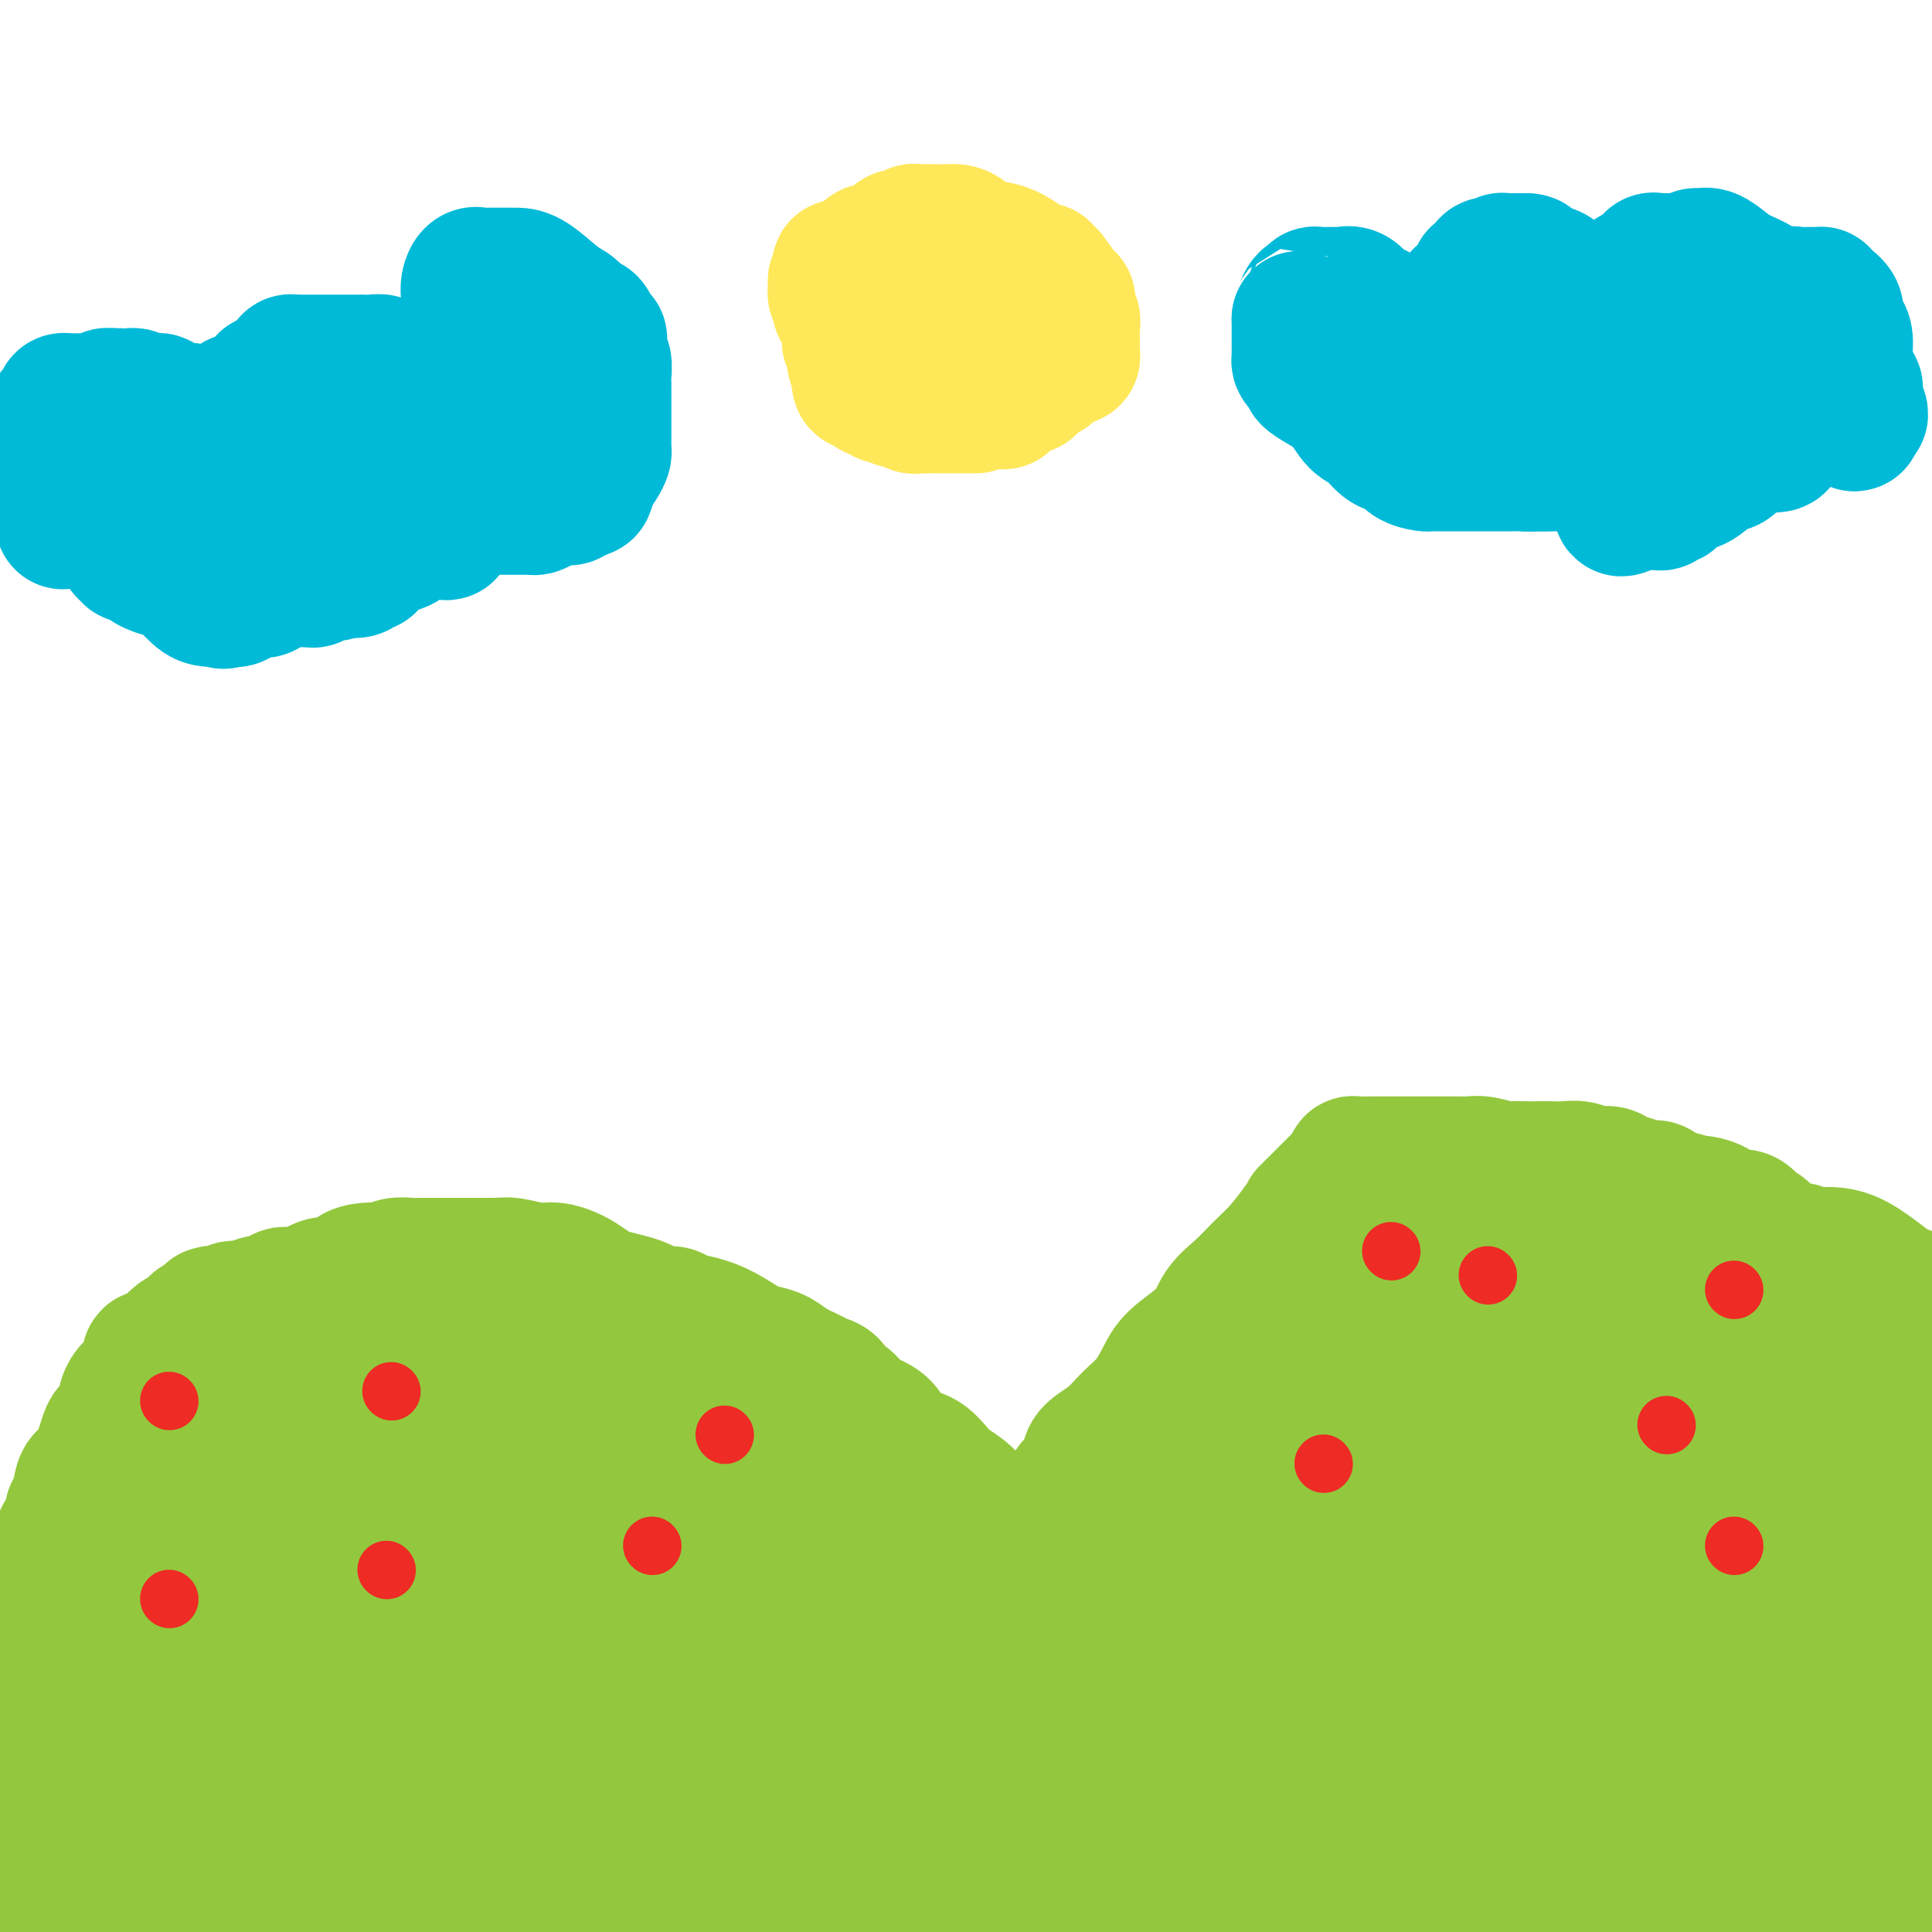 <svg viewBox='0 0 400 400' version='1.1' xmlns='http://www.w3.org/2000/svg' xmlns:xlink='http://www.w3.org/1999/xlink'><g fill='none' stroke='#93C83E' stroke-width='28' stroke-linecap='round' stroke-linejoin='round'><path d='M0,396c0.000,-0.497 0.000,-0.994 0,-1c-0.000,-0.006 -0.000,0.477 0,0c0.000,-0.477 0.000,-1.916 0,-3c-0.000,-1.084 -0.000,-1.812 0,-3c0.000,-1.188 0.000,-2.834 0,-4c-0.000,-1.166 -0.001,-1.851 0,-3c0.001,-1.149 0.004,-2.763 0,-4c-0.004,-1.237 -0.016,-2.098 0,-3c0.016,-0.902 0.060,-1.845 0,-3c-0.060,-1.155 -0.224,-2.524 0,-4c0.224,-1.476 0.834,-3.061 1,-4c0.166,-0.939 -0.113,-1.234 0,-2c0.113,-0.766 0.618,-2.004 1,-3c0.382,-0.996 0.641,-1.751 1,-3c0.359,-1.249 0.818,-2.991 1,-4c0.182,-1.009 0.086,-1.284 0,-2c-0.086,-0.716 -0.164,-1.871 0,-3c0.164,-1.129 0.570,-2.230 1,-3c0.430,-0.770 0.885,-1.207 1,-2c0.115,-0.793 -0.110,-1.941 0,-3c0.110,-1.059 0.555,-2.030 1,-3'/><path d='M7,336c1.278,-5.154 0.974,-2.038 1,-2c0.026,0.038 0.383,-3.001 1,-5c0.617,-1.999 1.494,-2.957 2,-4c0.506,-1.043 0.643,-2.172 1,-3c0.357,-0.828 0.936,-1.356 1,-2c0.064,-0.644 -0.387,-1.406 0,-2c0.387,-0.594 1.612,-1.021 2,-2c0.388,-0.979 -0.061,-2.509 0,-3c0.061,-0.491 0.632,0.059 1,-1c0.368,-1.059 0.531,-3.726 1,-5c0.469,-1.274 1.242,-1.155 2,-2c0.758,-0.845 1.499,-2.654 2,-4c0.501,-1.346 0.761,-2.230 1,-3c0.239,-0.770 0.458,-1.428 1,-2c0.542,-0.572 1.406,-1.059 2,-2c0.594,-0.941 0.918,-2.336 1,-3c0.082,-0.664 -0.079,-0.596 0,-1c0.079,-0.404 0.398,-1.279 1,-2c0.602,-0.721 1.489,-1.289 2,-2c0.511,-0.711 0.648,-1.567 1,-2c0.352,-0.433 0.920,-0.444 1,-1c0.080,-0.556 -0.327,-1.658 0,-2c0.327,-0.342 1.387,0.077 2,0c0.613,-0.077 0.780,-0.650 1,-1c0.220,-0.350 0.493,-0.476 1,-1c0.507,-0.524 1.249,-1.447 2,-2c0.751,-0.553 1.511,-0.736 2,-1c0.489,-0.264 0.709,-0.610 1,-1c0.291,-0.390 0.655,-0.826 1,-1c0.345,-0.174 0.673,-0.087 1,0'/><path d='M42,274c2.820,-2.615 2.369,-2.151 2,-2c-0.369,0.151 -0.655,-0.011 0,0c0.655,0.011 2.253,0.196 3,0c0.747,-0.196 0.645,-0.773 1,-1c0.355,-0.227 1.167,-0.104 2,0c0.833,0.104 1.685,0.188 2,0c0.315,-0.188 0.092,-0.647 1,-1c0.908,-0.353 2.947,-0.601 4,-1c1.053,-0.399 1.121,-0.951 2,-1c0.879,-0.049 2.570,0.404 4,0c1.430,-0.404 2.600,-1.664 4,-2c1.400,-0.336 3.029,0.251 4,0c0.971,-0.251 1.284,-1.339 2,-2c0.716,-0.661 1.833,-0.895 3,-1c1.167,-0.105 2.383,-0.081 3,0c0.617,0.081 0.637,0.218 1,0c0.363,-0.218 1.071,-0.790 2,-1c0.929,-0.210 2.080,-0.056 3,0c0.920,0.056 1.608,0.015 2,0c0.392,-0.015 0.487,-0.004 1,0c0.513,0.004 1.443,0.001 2,0c0.557,-0.001 0.741,-0.000 1,0c0.259,0.000 0.593,0.000 1,0c0.407,-0.000 0.885,-0.000 1,0c0.115,0.000 -0.135,0.000 0,0c0.135,-0.000 0.656,-0.000 1,0c0.344,0.000 0.512,0.000 1,0c0.488,-0.000 1.296,-0.000 2,0c0.704,0.000 1.305,0.000 2,0c0.695,-0.000 1.484,-0.000 2,0c0.516,0.000 0.758,0.000 1,0'/><path d='M102,262c4.422,-0.137 2.479,0.021 2,0c-0.479,-0.021 0.508,-0.220 2,0c1.492,0.220 3.491,0.859 5,1c1.509,0.141 2.528,-0.217 4,0c1.472,0.217 3.395,1.010 5,2c1.605,0.990 2.890,2.177 5,3c2.110,0.823 5.046,1.281 7,2c1.954,0.719 2.927,1.700 4,2c1.073,0.300 2.248,-0.081 3,0c0.752,0.081 1.082,0.624 2,1c0.918,0.376 2.423,0.586 4,1c1.577,0.414 3.225,1.031 5,2c1.775,0.969 3.676,2.291 5,3c1.324,0.709 2.069,0.806 3,1c0.931,0.194 2.046,0.485 3,1c0.954,0.515 1.746,1.255 3,2c1.254,0.745 2.969,1.494 4,2c1.031,0.506 1.378,0.768 2,1c0.622,0.232 1.520,0.433 2,1c0.480,0.567 0.541,1.501 1,2c0.459,0.499 1.317,0.564 2,1c0.683,0.436 1.190,1.241 2,2c0.810,0.759 1.924,1.470 3,2c1.076,0.530 2.115,0.879 3,2c0.885,1.121 1.616,3.013 3,4c1.384,0.987 3.423,1.069 5,2c1.577,0.931 2.694,2.712 4,4c1.306,1.288 2.802,2.082 4,3c1.198,0.918 2.099,1.959 3,3'/><path d='M202,312c6.774,5.930 3.208,5.255 3,6c-0.208,0.745 2.941,2.909 5,5c2.059,2.091 3.027,4.110 4,6c0.973,1.890 1.951,3.653 3,5c1.049,1.347 2.167,2.280 3,3c0.833,0.720 1.379,1.227 2,2c0.621,0.773 1.315,1.811 2,3c0.685,1.189 1.360,2.528 2,4c0.640,1.472 1.244,3.077 2,4c0.756,0.923 1.665,1.164 2,2c0.335,0.836 0.095,2.266 1,4c0.905,1.734 2.956,3.772 4,5c1.044,1.228 1.082,1.647 2,3c0.918,1.353 2.717,3.641 4,5c1.283,1.359 2.052,1.791 3,3c0.948,1.209 2.077,3.197 3,5c0.923,1.803 1.640,3.422 3,5c1.360,1.578 3.365,3.114 5,5c1.635,1.886 2.902,4.123 4,6c1.098,1.877 2.028,3.393 3,5c0.972,1.607 1.986,3.303 3,5'/><path d='M213,331c0.000,-0.302 0.000,-0.604 0,-1c-0.000,-0.396 -0.001,-0.885 0,-1c0.001,-0.115 0.003,0.144 0,0c-0.003,-0.144 -0.011,-0.690 0,-1c0.011,-0.310 0.039,-0.383 0,-1c-0.039,-0.617 -0.146,-1.778 0,-2c0.146,-0.222 0.546,0.494 1,0c0.454,-0.494 0.961,-2.199 1,-3c0.039,-0.801 -0.392,-0.700 0,-1c0.392,-0.300 1.607,-1.002 2,-2c0.393,-0.998 -0.035,-2.292 0,-3c0.035,-0.708 0.534,-0.832 1,-1c0.466,-0.168 0.899,-0.382 1,-1c0.101,-0.618 -0.129,-1.641 0,-2c0.129,-0.359 0.616,-0.052 1,0c0.384,0.052 0.664,-0.149 1,-1c0.336,-0.851 0.729,-2.351 1,-3c0.271,-0.649 0.420,-0.445 1,-1c0.580,-0.555 1.590,-1.869 2,-3c0.410,-1.131 0.221,-2.081 1,-3c0.779,-0.919 2.526,-1.809 4,-3c1.474,-1.191 2.674,-2.684 4,-4c1.326,-1.316 2.776,-2.456 4,-4c1.224,-1.544 2.221,-3.494 3,-5c0.779,-1.506 1.341,-2.570 3,-4c1.659,-1.430 4.414,-3.228 6,-5c1.586,-1.772 2.002,-3.519 3,-5c0.998,-1.481 2.577,-2.696 4,-4c1.423,-1.304 2.691,-2.697 4,-4c1.309,-1.303 2.660,-2.515 4,-4c1.340,-1.485 2.670,-3.242 4,-5'/><path d='M269,254c7.008,-7.854 3.030,-3.988 2,-3c-1.030,0.988 0.890,-0.901 2,-2c1.110,-1.099 1.412,-1.407 2,-2c0.588,-0.593 1.464,-1.469 2,-2c0.536,-0.531 0.734,-0.717 1,-1c0.266,-0.283 0.602,-0.664 1,-1c0.398,-0.336 0.859,-0.626 1,-1c0.141,-0.374 -0.037,-0.832 0,-1c0.037,-0.168 0.290,-0.045 1,0c0.710,0.045 1.878,0.012 3,0c1.122,-0.012 2.199,-0.003 3,0c0.801,0.003 1.327,0.001 2,0c0.673,-0.001 1.493,-0.000 2,0c0.507,0.000 0.699,0.000 1,0c0.301,-0.000 0.709,0.000 1,0c0.291,-0.000 0.465,-0.000 1,0c0.535,0.000 1.431,0.000 2,0c0.569,-0.000 0.811,-0.001 2,0c1.189,0.001 3.323,0.004 4,0c0.677,-0.004 -0.104,-0.015 0,0c0.104,0.015 1.094,0.057 2,0c0.906,-0.057 1.727,-0.211 3,0c1.273,0.211 2.996,0.788 4,1c1.004,0.212 1.287,0.061 2,0c0.713,-0.061 1.857,-0.030 3,0'/><path d='M316,242c6.011,0.156 3.539,0.046 3,0c-0.539,-0.046 0.857,-0.027 2,0c1.143,0.027 2.035,0.063 3,0c0.965,-0.063 2.004,-0.224 3,0c0.996,0.224 1.948,0.834 3,1c1.052,0.166 2.204,-0.113 3,0c0.796,0.113 1.235,0.618 2,1c0.765,0.382 1.854,0.641 3,1c1.146,0.359 2.349,0.818 3,1c0.651,0.182 0.752,0.087 1,0c0.248,-0.087 0.644,-0.167 1,0c0.356,0.167 0.673,0.581 1,1c0.327,0.419 0.665,0.844 1,1c0.335,0.156 0.667,0.045 1,0c0.333,-0.045 0.666,-0.022 1,0'/><path d='M347,248c5.182,1.162 2.638,1.066 2,1c-0.638,-0.066 0.631,-0.102 2,0c1.369,0.102 2.840,0.344 4,1c1.160,0.656 2.010,1.727 3,2c0.990,0.273 2.121,-0.251 3,0c0.879,0.251 1.506,1.279 2,2c0.494,0.721 0.854,1.136 1,1c0.146,-0.136 0.079,-0.823 1,0c0.921,0.823 2.831,3.155 4,4c1.169,0.845 1.599,0.201 2,0c0.401,-0.201 0.774,0.041 1,0c0.226,-0.041 0.303,-0.364 1,0c0.697,0.364 2.012,1.415 3,2c0.988,0.585 1.649,0.706 2,1c0.351,0.294 0.393,0.762 1,1c0.607,0.238 1.780,0.245 3,1c1.220,0.755 2.488,2.259 4,4c1.512,1.741 3.270,3.720 5,5c1.730,1.280 3.433,1.859 4,2c0.567,0.141 -0.003,-0.158 0,0c0.003,0.158 0.578,0.773 1,1c0.422,0.227 0.692,0.065 1,0c0.308,-0.065 0.654,-0.032 1,0'/><path d='M398,276c6.500,4.333 4.250,3.167 2,2'/><path d='M79,281c0.015,-0.063 0.030,-0.126 0,0c-0.030,0.126 -0.106,0.441 0,1c0.106,0.559 0.392,1.364 0,2c-0.392,0.636 -1.464,1.104 -2,2c-0.536,0.896 -0.536,2.218 -1,3c-0.464,0.782 -1.391,1.022 -2,2c-0.609,0.978 -0.902,2.692 -2,5c-1.098,2.308 -3.003,5.209 -4,7c-0.997,1.791 -1.085,2.472 -2,4c-0.915,1.528 -2.657,3.901 -4,6c-1.343,2.099 -2.287,3.922 -3,6c-0.713,2.078 -1.195,4.410 -2,6c-0.805,1.590 -1.932,2.438 -3,4c-1.068,1.562 -2.078,3.836 -3,6c-0.922,2.164 -1.756,4.216 -3,7c-1.244,2.784 -2.898,6.299 -4,9c-1.102,2.701 -1.650,4.588 -4,9c-2.350,4.412 -6.500,11.348 -9,16c-2.500,4.652 -3.351,7.020 -4,9c-0.649,1.980 -1.098,3.571 -2,6c-0.902,2.429 -2.258,5.694 -3,8c-0.742,2.306 -0.871,3.653 -1,5'/><path d='M19,398c-0.000,0.567 -0.000,1.134 0,0c0.000,-1.134 0.000,-3.970 0,-7c-0.000,-3.030 -0.000,-6.254 0,-9c0.000,-2.746 0.000,-5.013 0,-8c-0.000,-2.987 -0.001,-6.693 0,-10c0.001,-3.307 0.005,-6.215 0,-9c-0.005,-2.785 -0.017,-5.447 0,-8c0.017,-2.553 0.064,-4.999 0,-7c-0.064,-2.001 -0.240,-3.558 0,-5c0.240,-1.442 0.897,-2.768 1,-4c0.103,-1.232 -0.349,-2.368 0,-4c0.349,-1.632 1.499,-3.759 2,-5c0.501,-1.241 0.353,-1.594 1,-2c0.647,-0.406 2.089,-0.865 3,-2c0.911,-1.135 1.292,-2.948 2,-4c0.708,-1.052 1.743,-1.344 3,-2c1.257,-0.656 2.736,-1.676 4,-3c1.264,-1.324 2.312,-2.953 3,-4c0.688,-1.047 1.015,-1.512 2,-2c0.985,-0.488 2.628,-0.999 4,-2c1.372,-1.001 2.474,-2.492 3,-3c0.526,-0.508 0.476,-0.034 1,0c0.524,0.034 1.622,-0.372 3,-1c1.378,-0.628 3.038,-1.479 4,-2c0.962,-0.521 1.228,-0.714 2,-1c0.772,-0.286 2.052,-0.665 3,-1c0.948,-0.335 1.565,-0.626 2,-1c0.435,-0.374 0.688,-0.832 1,-1c0.312,-0.168 0.681,-0.045 1,0c0.319,0.045 0.586,0.012 1,0c0.414,-0.012 0.975,-0.003 2,0c1.025,0.003 2.512,0.002 4,0'/><path d='M71,291c3.695,-1.093 0.933,-0.326 0,0c-0.933,0.326 -0.036,0.210 0,0c0.036,-0.210 -0.789,-0.515 -2,0c-1.211,0.515 -2.807,1.849 -5,4c-2.193,2.151 -4.984,5.119 -7,8c-2.016,2.881 -3.258,5.673 -5,9c-1.742,3.327 -3.984,7.187 -6,11c-2.016,3.813 -3.807,7.577 -6,12c-2.193,4.423 -4.787,9.503 -7,14c-2.213,4.497 -4.043,8.410 -6,12c-1.957,3.590 -4.041,6.859 -6,12c-1.959,5.141 -3.795,12.156 -5,16c-1.205,3.844 -1.780,4.517 -2,5c-0.220,0.483 -0.085,0.777 0,1c0.085,0.223 0.120,0.374 0,0c-0.120,-0.374 -0.396,-1.272 1,-3c1.396,-1.728 4.465,-4.286 7,-7c2.535,-2.714 4.538,-5.586 7,-9c2.462,-3.414 5.384,-7.371 8,-11c2.616,-3.629 4.928,-6.929 7,-10c2.072,-3.071 3.906,-5.914 6,-9c2.094,-3.086 4.448,-6.415 6,-9c1.552,-2.585 2.303,-4.427 4,-8c1.697,-3.573 4.342,-8.878 6,-12c1.658,-3.122 2.329,-4.061 3,-5'/><path d='M69,312c4.231,-7.410 2.310,-4.434 2,-4c-0.310,0.434 0.991,-1.672 2,-3c1.009,-1.328 1.725,-1.877 2,-3c0.275,-1.123 0.109,-2.818 1,-4c0.891,-1.182 2.837,-1.849 4,-3c1.163,-1.151 1.541,-2.785 2,-4c0.459,-1.215 0.998,-2.009 2,-3c1.002,-0.991 2.468,-2.178 3,-3c0.532,-0.822 0.132,-1.278 1,-2c0.868,-0.722 3.006,-1.710 4,-2c0.994,-0.290 0.843,0.119 1,0c0.157,-0.119 0.620,-0.764 1,-1c0.380,-0.236 0.676,-0.061 1,0c0.324,0.061 0.675,0.009 1,0c0.325,-0.009 0.623,0.024 1,0c0.377,-0.024 0.833,-0.106 1,0c0.167,0.106 0.045,0.398 0,1c-0.045,0.602 -0.014,1.513 0,3c0.014,1.487 0.010,3.551 0,5c-0.010,1.449 -0.028,2.282 0,3c0.028,0.718 0.101,1.319 0,3c-0.101,1.681 -0.378,4.440 -1,7c-0.622,2.560 -1.591,4.920 -3,8c-1.409,3.080 -3.260,6.880 -5,11c-1.740,4.120 -3.370,8.560 -5,13'/><path d='M84,334c-2.960,7.651 -3.861,10.778 -5,14c-1.139,3.222 -2.518,6.537 -5,12c-2.482,5.463 -6.067,13.072 -8,18c-1.933,4.928 -2.213,7.173 -3,10c-0.787,2.827 -2.082,6.236 -3,9c-0.918,2.764 -1.459,4.882 -2,7'/><path d='M43,396c0.010,0.335 0.021,0.670 0,0c-0.021,-0.670 -0.073,-2.344 0,-4c0.073,-1.656 0.272,-3.294 1,-5c0.728,-1.706 1.986,-3.479 3,-5c1.014,-1.521 1.785,-2.791 3,-5c1.215,-2.209 2.875,-5.356 4,-7c1.125,-1.644 1.714,-1.785 3,-3c1.286,-1.215 3.270,-3.502 4,-5c0.730,-1.498 0.206,-2.205 1,-3c0.794,-0.795 2.906,-1.678 4,-3c1.094,-1.322 1.171,-3.085 2,-4c0.829,-0.915 2.409,-0.983 3,-2c0.591,-1.017 0.193,-2.982 0,-3c-0.193,-0.018 -0.180,1.912 0,3c0.180,1.088 0.528,1.335 0,3c-0.528,1.665 -1.930,4.750 -3,7c-1.070,2.250 -1.807,3.667 -2,4c-0.193,0.333 0.159,-0.417 0,-1c-0.159,-0.583 -0.828,-1.000 0,-3c0.828,-2.000 3.153,-5.583 5,-8c1.847,-2.417 3.217,-3.669 4,-6c0.783,-2.331 0.980,-5.743 2,-8c1.020,-2.257 2.863,-3.359 4,-5c1.137,-1.641 1.569,-3.820 2,-6'/><path d='M83,327c2.826,-6.213 1.390,-3.245 1,-3c-0.390,0.245 0.266,-2.233 1,-4c0.734,-1.767 1.545,-2.823 2,-4c0.455,-1.177 0.552,-2.475 1,-4c0.448,-1.525 1.246,-3.277 2,-5c0.754,-1.723 1.463,-3.418 2,-4c0.537,-0.582 0.902,-0.050 1,0c0.098,0.050 -0.072,-0.383 0,-1c0.072,-0.617 0.386,-1.418 1,-2c0.614,-0.582 1.529,-0.944 2,-1c0.471,-0.056 0.500,0.196 1,0c0.500,-0.196 1.473,-0.840 2,-1c0.527,-0.160 0.608,0.164 1,0c0.392,-0.164 1.094,-0.814 2,-1c0.906,-0.186 2.015,0.094 3,0c0.985,-0.094 1.847,-0.561 3,-1c1.153,-0.439 2.598,-0.850 3,-1c0.402,-0.150 -0.240,-0.040 0,0c0.240,0.040 1.363,0.009 2,0c0.637,-0.009 0.787,0.005 1,0c0.213,-0.005 0.489,-0.030 1,0c0.511,0.030 1.258,0.115 3,1c1.742,0.885 4.481,2.569 7,4c2.519,1.431 4.820,2.610 6,3c1.180,0.390 1.241,-0.011 2,0c0.759,0.011 2.217,0.432 3,1c0.783,0.568 0.892,1.284 1,2'/><path d='M137,306c4.423,2.343 3.981,2.702 6,4c2.019,1.298 6.498,3.535 9,5c2.502,1.465 3.025,2.158 4,3c0.975,0.842 2.402,1.834 3,2c0.598,0.166 0.367,-0.493 1,0c0.633,0.493 2.132,2.138 3,3c0.868,0.862 1.107,0.943 2,2c0.893,1.057 2.440,3.092 3,4c0.560,0.908 0.134,0.688 1,1c0.866,0.312 3.026,1.155 4,2c0.974,0.845 0.763,1.692 1,2c0.237,0.308 0.921,0.079 1,0c0.079,-0.079 -0.449,-0.006 0,1c0.449,1.006 1.875,2.944 3,5c1.125,2.056 1.951,4.229 3,7c1.049,2.771 2.322,6.138 4,9c1.678,2.862 3.761,5.218 5,7c1.239,1.782 1.635,2.990 2,4c0.365,1.010 0.700,1.822 1,2c0.300,0.178 0.565,-0.278 1,0c0.435,0.278 1.039,1.291 2,2c0.961,0.709 2.280,1.116 3,2c0.720,0.884 0.842,2.245 1,3c0.158,0.755 0.352,0.903 1,1c0.648,0.097 1.751,0.141 3,1c1.249,0.859 2.642,2.531 4,4c1.358,1.469 2.679,2.734 4,4'/><path d='M212,386c3.329,2.932 1.652,0.762 1,0c-0.652,-0.762 -0.279,-0.116 0,0c0.279,0.116 0.465,-0.300 1,0c0.535,0.300 1.418,1.314 2,2c0.582,0.686 0.863,1.044 1,1c0.137,-0.044 0.129,-0.492 1,0c0.871,0.492 2.621,1.923 4,3c1.379,1.077 2.386,1.802 3,2c0.614,0.198 0.836,-0.129 1,0c0.164,0.129 0.271,0.715 0,1c-0.271,0.285 -0.919,0.269 0,1c0.919,0.731 3.405,2.209 5,3c1.595,0.791 2.297,0.896 3,1'/><path d='M239,397c0.306,0.304 0.611,0.609 0,0c-0.611,-0.609 -2.139,-2.131 -3,-4c-0.861,-1.869 -1.056,-4.086 -2,-6c-0.944,-1.914 -2.638,-3.526 -4,-5c-1.362,-1.474 -2.393,-2.809 -3,-4c-0.607,-1.191 -0.789,-2.236 -1,-3c-0.211,-0.764 -0.450,-1.247 -1,-2c-0.550,-0.753 -1.413,-1.778 -2,-2c-0.587,-0.222 -0.900,0.358 -1,0c-0.100,-0.358 0.012,-1.655 0,-2c-0.012,-0.345 -0.149,0.263 -1,0c-0.851,-0.263 -2.417,-1.396 -3,-2c-0.583,-0.604 -0.185,-0.679 0,-1c0.185,-0.321 0.156,-0.886 0,-1c-0.156,-0.114 -0.439,0.225 -1,0c-0.561,-0.225 -1.399,-1.012 -3,-2c-1.601,-0.988 -3.964,-2.175 -6,-3c-2.036,-0.825 -3.745,-1.288 -6,-2c-2.255,-0.712 -5.058,-1.674 -8,-3c-2.942,-1.326 -6.025,-3.017 -9,-5c-2.975,-1.983 -5.843,-4.258 -8,-6c-2.157,-1.742 -3.603,-2.952 -5,-4c-1.397,-1.048 -2.745,-1.934 -4,-3c-1.255,-1.066 -2.416,-2.312 -3,-3c-0.584,-0.688 -0.590,-0.817 -1,-1c-0.410,-0.183 -1.223,-0.420 -2,-1c-0.777,-0.580 -1.517,-1.502 -2,-2c-0.483,-0.498 -0.709,-0.571 -1,-1c-0.291,-0.429 -0.645,-1.215 -1,-2'/><path d='M158,327c-4.594,-3.792 -2.580,-1.773 -2,-2c0.580,-0.227 -0.275,-2.700 -1,-4c-0.725,-1.300 -1.321,-1.429 -2,-3c-0.679,-1.571 -1.442,-4.585 -2,-6c-0.558,-1.415 -0.912,-1.230 -1,-2c-0.088,-0.770 0.089,-2.496 0,-3c-0.089,-0.504 -0.443,0.215 -1,0c-0.557,-0.215 -1.315,-1.364 -2,-2c-0.685,-0.636 -1.296,-0.758 -2,-1c-0.704,-0.242 -1.500,-0.602 -2,-1c-0.500,-0.398 -0.705,-0.832 -1,-1c-0.295,-0.168 -0.682,-0.068 -1,0c-0.318,0.068 -0.568,0.105 -1,0c-0.432,-0.105 -1.045,-0.351 -2,-1c-0.955,-0.649 -2.252,-1.701 -3,-2c-0.748,-0.299 -0.946,0.153 -1,0c-0.054,-0.153 0.035,-0.912 0,-1c-0.035,-0.088 -0.194,0.496 -1,0c-0.806,-0.496 -2.257,-2.070 -4,-3c-1.743,-0.930 -3.776,-1.216 -7,-3c-3.224,-1.784 -7.637,-5.067 -12,-7c-4.363,-1.933 -8.675,-2.518 -11,-3c-2.325,-0.482 -2.665,-0.861 -3,-1c-0.335,-0.139 -0.667,-0.037 -1,0c-0.333,0.037 -0.667,0.011 -1,0c-0.333,-0.011 -0.667,-0.005 -1,0'/><path d='M93,281c-2.546,-0.619 -0.411,-0.166 1,0c1.411,0.166 2.097,0.043 3,0c0.903,-0.043 2.023,-0.008 3,0c0.977,0.008 1.811,-0.010 2,0c0.189,0.010 -0.267,0.048 0,0c0.267,-0.048 1.258,-0.181 2,0c0.742,0.181 1.234,0.675 2,1c0.766,0.325 1.807,0.479 3,1c1.193,0.521 2.539,1.408 3,2c0.461,0.592 0.038,0.890 0,1c-0.038,0.110 0.309,0.032 1,0c0.691,-0.032 1.727,-0.017 3,0c1.273,0.017 2.785,0.035 5,0c2.215,-0.035 5.135,-0.125 7,0c1.865,0.125 2.676,0.464 4,1c1.324,0.536 3.162,1.268 5,2'/><path d='M137,289c7.561,1.378 4.464,0.821 6,1c1.536,0.179 7.706,1.092 11,2c3.294,0.908 3.713,1.812 5,2c1.287,0.188 3.444,-0.338 5,0c1.556,0.338 2.512,1.541 3,2c0.488,0.459 0.510,0.174 1,0c0.490,-0.174 1.449,-0.238 2,0c0.551,0.238 0.693,0.777 1,1c0.307,0.223 0.778,0.128 1,0c0.222,-0.128 0.193,-0.291 1,0c0.807,0.291 2.448,1.034 4,2c1.552,0.966 3.013,2.153 5,3c1.987,0.847 4.498,1.354 6,2c1.502,0.646 1.993,1.432 4,3c2.007,1.568 5.529,3.920 7,5c1.471,1.080 0.890,0.890 1,1c0.110,0.110 0.912,0.519 1,1c0.088,0.481 -0.537,1.032 0,2c0.537,0.968 2.235,2.353 3,4c0.765,1.647 0.597,3.555 1,5c0.403,1.445 1.376,2.428 2,3c0.624,0.572 0.899,0.733 1,1c0.101,0.267 0.027,0.639 0,1c-0.027,0.361 -0.007,0.711 0,1c0.007,0.289 0.002,0.517 0,1c-0.002,0.483 -0.001,1.220 0,2c0.001,0.780 0.000,1.604 0,2c-0.000,0.396 -0.000,0.364 0,1c0.000,0.636 0.000,1.941 0,3c-0.000,1.059 -0.000,1.874 0,3c0.000,1.126 0.000,2.563 0,4'/><path d='M208,347c0.001,3.108 0.002,2.877 0,3c-0.002,0.123 -0.007,0.599 0,1c0.007,0.401 0.026,0.728 0,1c-0.026,0.272 -0.096,0.489 0,1c0.096,0.511 0.358,1.316 0,2c-0.358,0.684 -1.336,1.249 -2,2c-0.664,0.751 -1.012,1.690 -2,3c-0.988,1.310 -2.614,2.992 -4,4c-1.386,1.008 -2.532,1.344 -4,3c-1.468,1.656 -3.256,4.634 -5,7c-1.744,2.366 -3.442,4.120 -6,6c-2.558,1.880 -5.974,3.885 -8,6c-2.026,2.115 -2.661,4.339 -4,6c-1.339,1.661 -3.383,2.760 -5,4c-1.617,1.240 -2.809,2.620 -4,4'/><path d='M161,398c0.000,0.053 0.000,0.105 0,0c0.000,-0.105 0.000,-0.368 0,-1c0.000,-0.632 0.000,-1.632 0,-2c0.000,-0.368 -0.000,-0.105 0,0c0.000,0.105 0.000,0.053 0,0'/><path d='M173,346c-0.172,-0.719 -0.343,-1.437 0,-2c0.343,-0.563 1.201,-0.970 2,-2c0.799,-1.030 1.538,-2.683 2,-4c0.462,-1.317 0.646,-2.299 1,-3c0.354,-0.701 0.879,-1.120 1,-2c0.121,-0.880 -0.160,-2.220 0,-3c0.160,-0.780 0.762,-0.999 1,-1c0.238,-0.001 0.112,0.217 0,0c-0.112,-0.217 -0.211,-0.870 0,-1c0.211,-0.130 0.733,0.264 1,0c0.267,-0.264 0.278,-1.184 0,-1c-0.278,0.184 -0.844,1.472 -1,2c-0.156,0.528 0.098,0.295 0,1c-0.098,0.705 -0.548,2.349 -1,3c-0.452,0.651 -0.906,0.309 -1,1c-0.094,0.691 0.171,2.416 0,4c-0.171,1.584 -0.778,3.028 -1,4c-0.222,0.972 -0.058,1.471 0,3c0.058,1.529 0.010,4.086 0,6c-0.010,1.914 0.018,3.183 0,4c-0.018,0.817 -0.082,1.181 0,2c0.082,0.819 0.309,2.091 1,3c0.691,0.909 1.845,1.454 3,2'/><path d='M181,362c0.794,1.293 0.779,1.027 1,2c0.221,0.973 0.678,3.186 1,4c0.322,0.814 0.508,0.229 1,1c0.492,0.771 1.290,2.898 2,4c0.710,1.102 1.333,1.178 2,2c0.667,0.822 1.379,2.391 2,4c0.621,1.609 1.151,3.257 2,5c0.849,1.743 2.016,3.580 3,5c0.984,1.420 1.783,2.424 2,3c0.217,0.576 -0.149,0.723 0,1c0.149,0.277 0.813,0.682 1,1c0.187,0.318 -0.104,0.547 0,1c0.104,0.453 0.601,1.129 1,2c0.399,0.871 0.699,1.935 1,3'/><path d='M185,399c0.302,-0.000 0.603,-0.000 0,0c-0.603,0.000 -2.112,0.000 -3,0c-0.888,-0.000 -1.157,-0.000 -2,0c-0.843,0.000 -2.261,0.000 -3,0c-0.739,-0.000 -0.797,-0.000 -2,0c-1.203,0.000 -3.549,0.000 -6,0c-2.451,-0.000 -5.006,-0.000 -9,0c-3.994,0.000 -9.427,0.000 -15,0c-5.573,-0.000 -11.286,-0.001 -17,0c-5.714,0.001 -11.429,0.003 -16,0c-4.571,-0.003 -7.998,-0.011 -10,0c-2.002,0.011 -2.577,0.041 -3,0c-0.423,-0.041 -0.692,-0.155 -1,0c-0.308,0.155 -0.654,0.577 -1,1'/><path d='M80,396c0.042,0.388 0.084,0.775 0,0c-0.084,-0.775 -0.296,-2.713 0,-4c0.296,-1.287 1.098,-1.924 2,-3c0.902,-1.076 1.905,-2.592 3,-4c1.095,-1.408 2.282,-2.707 4,-4c1.718,-1.293 3.967,-2.581 6,-4c2.033,-1.419 3.851,-2.969 5,-4c1.149,-1.031 1.631,-1.544 2,-2c0.369,-0.456 0.626,-0.854 1,-1c0.374,-0.146 0.864,-0.039 1,0c0.136,0.039 -0.082,0.010 1,0c1.082,-0.010 3.465,-0.003 5,0c1.535,0.003 2.221,0.001 3,0c0.779,-0.001 1.651,-0.000 2,0c0.349,0.000 0.174,0.000 0,0'/><path d='M115,370c2.214,-0.156 1.247,-0.046 1,0c-0.247,0.046 0.224,0.026 1,0c0.776,-0.026 1.857,-0.060 3,0c1.143,0.060 2.347,0.212 3,0c0.653,-0.212 0.755,-0.789 1,-1c0.245,-0.211 0.633,-0.055 1,0c0.367,0.055 0.712,0.011 1,0c0.288,-0.011 0.518,0.012 1,0c0.482,-0.012 1.217,-0.060 2,0c0.783,0.060 1.614,0.226 3,0c1.386,-0.226 3.326,-0.845 5,-1c1.674,-0.155 3.082,0.153 5,0c1.918,-0.153 4.345,-0.766 6,-1c1.655,-0.234 2.537,-0.087 3,0c0.463,0.087 0.508,0.114 1,0c0.492,-0.114 1.430,-0.370 2,-1c0.570,-0.630 0.773,-1.633 2,-2c1.227,-0.367 3.478,-0.098 5,0c1.522,0.098 2.315,0.026 3,0c0.685,-0.026 1.261,-0.007 2,0c0.739,0.007 1.640,0.002 2,0c0.360,-0.002 0.180,-0.001 0,0'/><path d='M168,364c7.903,-0.077 1.160,2.731 -2,4c-3.160,1.269 -2.735,1.000 -4,1c-1.265,0.000 -4.218,0.270 -7,1c-2.782,0.730 -5.393,1.920 -9,3c-3.607,1.080 -8.209,2.050 -12,3c-3.791,0.950 -6.772,1.879 -9,3c-2.228,1.121 -3.704,2.433 -5,3c-1.296,0.567 -2.412,0.390 -4,1c-1.588,0.610 -3.648,2.006 -5,3c-1.352,0.994 -1.995,1.587 -3,2c-1.005,0.413 -2.370,0.647 -3,1c-0.630,0.353 -0.523,0.826 -1,1c-0.477,0.174 -1.537,0.048 -2,0c-0.463,-0.048 -0.327,-0.019 -1,0c-0.673,0.019 -2.154,0.027 -3,0c-0.846,-0.027 -1.056,-0.088 -1,0c0.056,0.088 0.380,0.325 0,0c-0.380,-0.325 -1.463,-1.211 -2,-2c-0.537,-0.789 -0.526,-1.482 -1,-3c-0.474,-1.518 -1.432,-3.860 -2,-6c-0.568,-2.140 -0.744,-4.078 -1,-6c-0.256,-1.922 -0.590,-3.826 -1,-6c-0.410,-2.174 -0.894,-4.616 -1,-7c-0.106,-2.384 0.168,-4.711 0,-7c-0.168,-2.289 -0.777,-4.541 -1,-6c-0.223,-1.459 -0.060,-2.123 0,-3c0.060,-0.877 0.017,-1.965 0,-3c-0.017,-1.035 -0.009,-2.018 0,-3'/><path d='M88,338c-0.621,-6.622 -0.175,-2.677 0,-2c0.175,0.677 0.077,-1.915 0,-3c-0.077,-1.085 -0.135,-0.663 0,-1c0.135,-0.337 0.463,-1.434 1,-2c0.537,-0.566 1.285,-0.600 2,-1c0.715,-0.400 1.398,-1.165 2,-2c0.602,-0.835 1.125,-1.739 2,-2c0.875,-0.261 2.104,0.123 3,0c0.896,-0.123 1.460,-0.751 2,-1c0.540,-0.249 1.055,-0.119 2,0c0.945,0.119 2.320,0.225 3,0c0.680,-0.225 0.666,-0.782 1,-1c0.334,-0.218 1.015,-0.097 2,0c0.985,0.097 2.272,0.172 4,0c1.728,-0.172 3.896,-0.589 6,-1c2.104,-0.411 4.143,-0.817 5,-1c0.857,-0.183 0.531,-0.144 1,0c0.469,0.144 1.732,0.393 3,1c1.268,0.607 2.542,1.572 4,2c1.458,0.428 3.099,0.317 5,1c1.901,0.683 4.063,2.159 6,3c1.937,0.841 3.651,1.048 5,1c1.349,-0.048 2.334,-0.350 3,0c0.666,0.350 1.014,1.351 1,2c-0.014,0.649 -0.391,0.945 0,1c0.391,0.055 1.548,-0.129 2,0c0.452,0.129 0.199,0.573 0,1c-0.199,0.427 -0.342,0.836 -1,1c-0.658,0.164 -1.829,0.082 -3,0'/><path d='M149,334c-0.619,0.918 -1.668,0.714 -3,1c-1.332,0.286 -2.949,1.063 -4,2c-1.051,0.937 -1.538,2.033 -3,3c-1.462,0.967 -3.901,1.806 -6,3c-2.099,1.194 -3.860,2.745 -6,4c-2.140,1.255 -4.661,2.216 -7,3c-2.339,0.784 -4.497,1.391 -6,2c-1.503,0.609 -2.350,1.221 -3,2c-0.650,0.779 -1.104,1.725 -2,2c-0.896,0.275 -2.234,-0.123 -4,0c-1.766,0.123 -3.962,0.765 -6,1c-2.038,0.235 -3.920,0.064 -6,0c-2.080,-0.064 -4.357,-0.020 -6,0c-1.643,0.020 -2.652,0.017 -3,0c-0.348,-0.017 -0.036,-0.049 0,0c0.036,0.049 -0.203,0.177 0,0c0.203,-0.177 0.850,-0.659 2,-1c1.150,-0.341 2.805,-0.539 4,-1c1.195,-0.461 1.932,-1.183 3,-2c1.068,-0.817 2.466,-1.729 4,-2c1.534,-0.271 3.202,0.099 5,0c1.798,-0.099 3.726,-0.668 6,-1c2.274,-0.332 4.894,-0.429 7,-1c2.106,-0.571 3.699,-1.617 5,-2c1.301,-0.383 2.312,-0.103 3,0c0.688,0.103 1.054,0.029 3,0c1.946,-0.029 5.473,-0.015 9,0'/><path d='M135,347c6.963,-0.619 5.371,-0.165 6,0c0.629,0.165 3.478,0.042 5,0c1.522,-0.042 1.715,-0.005 2,0c0.285,0.005 0.660,-0.024 1,0c0.340,0.024 0.644,0.101 2,0c1.356,-0.101 3.764,-0.381 6,0c2.236,0.381 4.300,1.423 6,2c1.700,0.577 3.035,0.687 4,1c0.965,0.313 1.560,0.827 2,1c0.440,0.173 0.723,0.005 1,0c0.277,-0.005 0.546,0.152 1,0c0.454,-0.152 1.091,-0.615 2,-1c0.909,-0.385 2.089,-0.694 3,-1c0.911,-0.306 1.554,-0.611 2,-1c0.446,-0.389 0.697,-0.864 1,-1c0.303,-0.136 0.658,0.067 1,0c0.342,-0.067 0.670,-0.403 1,-1c0.330,-0.597 0.663,-1.455 1,-2c0.337,-0.545 0.679,-0.776 1,-1c0.321,-0.224 0.622,-0.440 1,-1c0.378,-0.560 0.833,-1.465 1,-2c0.167,-0.535 0.045,-0.700 0,-1c-0.045,-0.300 -0.012,-0.735 0,-1c0.012,-0.265 0.003,-0.362 0,-1c-0.003,-0.638 -0.002,-1.819 0,-3'/><path d='M185,334c0.154,-1.352 0.039,-0.732 0,-1c-0.039,-0.268 -0.001,-1.424 0,-2c0.001,-0.576 -0.034,-0.570 0,-1c0.034,-0.430 0.136,-1.295 0,-2c-0.136,-0.705 -0.512,-1.251 -1,-2c-0.488,-0.749 -1.088,-1.703 -2,-3c-0.912,-1.297 -2.135,-2.938 -3,-4c-0.865,-1.062 -1.371,-1.544 -2,-2c-0.629,-0.456 -1.380,-0.885 -2,-1c-0.620,-0.115 -1.109,0.085 -2,0c-0.891,-0.085 -2.186,-0.453 -3,-1c-0.814,-0.547 -1.148,-1.271 -2,-2c-0.852,-0.729 -2.222,-1.463 -3,-2c-0.778,-0.537 -0.965,-0.877 -1,-1c-0.035,-0.123 0.082,-0.029 0,0c-0.082,0.029 -0.364,-0.008 0,0c0.364,0.008 1.372,0.059 2,0c0.628,-0.059 0.875,-0.229 2,0c1.125,0.229 3.126,0.857 4,1c0.874,0.143 0.620,-0.198 1,0c0.380,0.198 1.393,0.937 2,1c0.607,0.063 0.809,-0.549 2,0c1.191,0.549 3.371,2.261 5,4c1.629,1.739 2.708,3.507 4,5c1.292,1.493 2.798,2.712 4,4c1.202,1.288 2.101,2.644 3,4'/><path d='M193,329c1.929,2.405 1.250,1.917 1,2c-0.250,0.083 -0.071,0.738 0,1c0.071,0.262 0.036,0.131 0,0'/><path d='M324,254c0.181,-0.400 0.362,-0.800 0,-1c-0.362,-0.200 -1.266,-0.200 -2,0c-0.734,0.200 -1.298,0.599 -2,1c-0.702,0.401 -1.541,0.805 -2,1c-0.459,0.195 -0.537,0.183 -1,1c-0.463,0.817 -1.311,2.464 -2,3c-0.689,0.536 -1.220,-0.038 -2,0c-0.780,0.038 -1.809,0.689 -3,1c-1.191,0.311 -2.545,0.284 -4,1c-1.455,0.716 -3.012,2.176 -4,3c-0.988,0.824 -1.408,1.014 -3,2c-1.592,0.986 -4.355,2.769 -6,4c-1.645,1.231 -2.172,1.911 -3,3c-0.828,1.089 -1.956,2.588 -3,4c-1.044,1.412 -2.004,2.736 -3,4c-0.996,1.264 -2.027,2.466 -3,3c-0.973,0.534 -1.888,0.399 -3,1c-1.112,0.601 -2.420,1.939 -3,3c-0.580,1.061 -0.432,1.845 -1,3c-0.568,1.155 -1.853,2.681 -3,4c-1.147,1.319 -2.155,2.432 -3,4c-0.845,1.568 -1.527,3.591 -3,6c-1.473,2.409 -3.736,5.205 -6,8'/><path d='M259,313c-3.211,5.762 -3.238,7.668 -5,12c-1.762,4.332 -5.258,11.091 -7,16c-1.742,4.909 -1.728,7.967 -2,10c-0.272,2.033 -0.828,3.041 -1,4c-0.172,0.959 0.042,1.868 0,2c-0.042,0.132 -0.339,-0.514 0,-1c0.339,-0.486 1.313,-0.814 2,-2c0.687,-1.186 1.087,-3.231 2,-5c0.913,-1.769 2.340,-3.260 4,-5c1.660,-1.740 3.552,-3.727 5,-6c1.448,-2.273 2.451,-4.832 5,-8c2.549,-3.168 6.642,-6.947 9,-11c2.358,-4.053 2.980,-8.381 5,-12c2.020,-3.619 5.439,-6.530 8,-10c2.561,-3.470 4.265,-7.497 6,-11c1.735,-3.503 3.501,-6.480 5,-9c1.499,-2.520 2.732,-4.583 4,-6c1.268,-1.417 2.572,-2.189 3,-3c0.428,-0.811 -0.021,-1.660 0,-2c0.021,-0.340 0.510,-0.170 1,0'/><path d='M303,266c4.939,-7.772 1.288,-0.700 0,3c-1.288,3.700 -0.213,4.030 0,7c0.213,2.970 -0.437,8.582 -2,14c-1.563,5.418 -4.040,10.643 -8,18c-3.960,7.357 -9.403,16.847 -15,26c-5.597,9.153 -11.348,17.969 -14,23c-2.652,5.031 -2.205,6.276 -2,7c0.205,0.724 0.168,0.926 0,1c-0.168,0.074 -0.466,0.020 -1,0c-0.534,-0.020 -1.304,-0.005 -2,0c-0.696,0.005 -1.319,0.001 -2,0c-0.681,-0.001 -1.420,0.001 -2,0c-0.580,-0.001 -1.002,-0.004 -1,0c0.002,0.004 0.428,0.016 -1,0c-1.428,-0.016 -4.708,-0.060 -7,0c-2.292,0.060 -3.595,0.226 -6,0c-2.405,-0.226 -5.912,-0.842 -8,-1c-2.088,-0.158 -2.755,0.143 -3,0c-0.245,-0.143 -0.066,-0.731 0,-1c0.066,-0.269 0.019,-0.220 0,-1c-0.019,-0.780 -0.009,-2.390 0,-4'/><path d='M229,358c-0.003,-1.419 -0.010,-1.968 0,-3c0.010,-1.032 0.037,-2.549 0,-4c-0.037,-1.451 -0.138,-2.837 0,-4c0.138,-1.163 0.517,-2.105 1,-3c0.483,-0.895 1.071,-1.745 2,-3c0.929,-1.255 2.198,-2.917 3,-5c0.802,-2.083 1.137,-4.588 2,-7c0.863,-2.412 2.255,-4.731 3,-7c0.745,-2.269 0.844,-4.489 1,-7c0.156,-2.511 0.368,-5.312 1,-7c0.632,-1.688 1.685,-2.263 2,-3c0.315,-0.737 -0.108,-1.637 0,-3c0.108,-1.363 0.746,-3.190 1,-4c0.254,-0.810 0.125,-0.602 0,-1c-0.125,-0.398 -0.245,-1.401 0,-2c0.245,-0.599 0.854,-0.793 1,-1c0.146,-0.207 -0.173,-0.427 0,-1c0.173,-0.573 0.836,-1.499 1,-2c0.164,-0.501 -0.171,-0.577 0,-1c0.171,-0.423 0.847,-1.194 1,-2c0.153,-0.806 -0.216,-1.646 0,-2c0.216,-0.354 1.018,-0.222 2,-1c0.982,-0.778 2.144,-2.468 3,-3c0.856,-0.532 1.404,0.092 3,-1c1.596,-1.092 4.239,-3.902 6,-5c1.761,-1.098 2.641,-0.484 4,-1c1.359,-0.516 3.196,-2.163 5,-3c1.804,-0.837 3.576,-0.863 5,-1c1.424,-0.137 2.499,-0.383 3,-1c0.501,-0.617 0.429,-1.605 1,-2c0.571,-0.395 1.786,-0.198 3,0'/><path d='M283,268c3.383,-1.256 1.339,-0.397 1,0c-0.339,0.397 1.026,0.331 2,0c0.974,-0.331 1.558,-0.929 2,-1c0.442,-0.071 0.742,0.384 2,0c1.258,-0.384 3.474,-1.605 5,-2c1.526,-0.395 2.363,0.038 4,0c1.637,-0.038 4.073,-0.545 6,-1c1.927,-0.455 3.347,-0.857 5,-1c1.653,-0.143 3.541,-0.027 5,0c1.459,0.027 2.488,-0.035 4,0c1.512,0.035 3.508,0.167 6,0c2.492,-0.167 5.482,-0.633 8,-1c2.518,-0.367 4.565,-0.633 7,-1c2.435,-0.367 5.258,-0.833 8,-1c2.742,-0.167 5.401,-0.036 8,0c2.599,0.036 5.136,-0.023 8,0c2.864,0.023 6.056,0.130 9,0c2.944,-0.130 5.641,-0.495 8,0c2.359,0.495 4.382,1.851 6,3c1.618,1.149 2.832,2.090 4,3c1.168,0.910 2.291,1.790 3,2c0.709,0.210 1.005,-0.250 1,0c-0.005,0.250 -0.311,1.211 0,2c0.311,0.789 1.237,1.405 2,2c0.763,0.595 1.361,1.170 2,2c0.639,0.830 1.320,1.915 2,3'/><path d='M397,325c0.312,-0.351 0.625,-0.702 0,0c-0.625,0.702 -2.187,2.456 -4,4c-1.813,1.544 -3.877,2.878 -6,5c-2.123,2.122 -4.306,5.031 -7,8c-2.694,2.969 -5.900,5.997 -9,9c-3.100,3.003 -6.094,5.982 -11,9c-4.906,3.018 -11.723,6.076 -16,9c-4.277,2.924 -6.015,5.715 -8,8c-1.985,2.285 -4.216,4.063 -7,5c-2.784,0.937 -6.122,1.032 -9,2c-2.878,0.968 -5.297,2.809 -9,4c-3.703,1.191 -8.691,1.733 -12,3c-3.309,1.267 -4.939,3.261 -6,4c-1.061,0.739 -1.552,0.224 -2,0c-0.448,-0.224 -0.853,-0.155 -1,0c-0.147,0.155 -0.036,0.397 0,0c0.036,-0.397 -0.001,-1.433 0,-5c0.001,-3.567 0.042,-9.663 0,-15c-0.042,-5.337 -0.168,-9.913 0,-15c0.168,-5.087 0.629,-10.684 1,-16c0.371,-5.316 0.653,-10.349 1,-15c0.347,-4.651 0.761,-8.918 1,-13c0.239,-4.082 0.303,-7.978 1,-12c0.697,-4.022 2.026,-8.170 3,-12c0.974,-3.830 1.591,-7.341 2,-10c0.409,-2.659 0.610,-4.467 1,-6c0.390,-1.533 0.971,-2.792 2,-4c1.029,-1.208 2.508,-2.364 3,-3c0.492,-0.636 -0.002,-0.753 0,-1c0.002,-0.247 0.501,-0.623 1,-1'/><path d='M306,267c0.958,-1.399 0.352,-0.396 1,0c0.648,0.396 2.549,0.185 4,0c1.451,-0.185 2.453,-0.344 5,0c2.547,0.344 6.639,1.192 9,2c2.361,0.808 2.993,1.575 4,2c1.007,0.425 2.391,0.508 3,1c0.609,0.492 0.445,1.394 2,2c1.555,0.606 4.830,0.916 8,2c3.170,1.084 6.236,2.942 10,5c3.764,2.058 8.225,4.317 12,6c3.775,1.683 6.862,2.789 9,4c2.138,1.211 3.327,2.528 4,3c0.673,0.472 0.830,0.098 1,0c0.170,-0.098 0.353,0.079 1,0c0.647,-0.079 1.757,-0.414 3,0c1.243,0.414 2.618,1.578 4,2c1.382,0.422 2.771,0.102 4,0c1.229,-0.102 2.299,0.014 3,0c0.701,-0.014 1.035,-0.158 2,0c0.965,0.158 2.561,0.616 4,1c1.439,0.384 2.719,0.692 4,1'/><path d='M386,295c1.821,0.565 3.641,1.129 0,0c-3.641,-1.129 -12.744,-3.952 -18,-5c-5.256,-1.048 -6.667,-0.323 -8,0c-1.333,0.323 -2.589,0.243 -5,0c-2.411,-0.243 -5.978,-0.649 -9,0c-3.022,0.649 -5.500,2.353 -8,4c-2.500,1.647 -5.022,3.236 -7,5c-1.978,1.764 -3.411,3.703 -5,6c-1.589,2.297 -3.333,4.950 -5,7c-1.667,2.050 -3.256,3.495 -5,6c-1.744,2.505 -3.644,6.069 -5,8c-1.356,1.931 -2.168,2.230 -3,3c-0.832,0.770 -1.685,2.013 -2,3c-0.315,0.987 -0.094,1.719 0,2c0.094,0.281 0.059,0.111 0,0c-0.059,-0.111 -0.142,-0.163 0,0c0.142,0.163 0.510,0.541 3,0c2.490,-0.541 7.102,-2.001 12,-4c4.898,-1.999 10.080,-4.539 17,-8c6.920,-3.461 15.576,-7.845 23,-12c7.424,-4.155 13.614,-8.080 19,-11c5.386,-2.920 9.967,-4.834 15,-7c5.033,-2.166 10.516,-4.583 16,-7'/><path d='M397,317c1.613,-2.077 3.226,-4.155 0,0c-3.226,4.155 -11.292,14.542 -19,23c-7.708,8.458 -15.060,14.988 -27,26c-11.940,11.012 -28.470,26.506 -45,42'/><path d='M289,384c-1.641,1.234 -3.282,2.469 0,0c3.282,-2.469 11.488,-8.641 23,-17c11.512,-8.359 26.331,-18.906 35,-25c8.669,-6.094 11.189,-7.734 14,-10c2.811,-2.266 5.914,-5.158 7,-7c1.086,-1.842 0.157,-2.633 0,-3c-0.157,-0.367 0.460,-0.310 0,0c-0.460,0.310 -1.996,0.871 -4,3c-2.004,2.129 -4.476,5.825 -9,10c-4.524,4.175 -11.099,8.831 -18,14c-6.901,5.169 -14.127,10.853 -30,20c-15.873,9.147 -40.392,21.756 -56,30c-15.608,8.244 -22.304,12.122 -29,16'/><path d='M253,393c-2.859,1.729 -5.718,3.459 0,0c5.718,-3.459 20.012,-12.105 31,-19c10.988,-6.895 18.672,-12.039 25,-16c6.328,-3.961 11.302,-6.739 15,-9c3.698,-2.261 6.119,-4.003 7,-5c0.881,-0.997 0.223,-1.247 0,-1c-0.223,0.247 -0.011,0.991 0,2c0.011,1.009 -0.180,2.281 0,3c0.180,0.719 0.732,0.884 0,3c-0.732,2.116 -2.749,6.184 -4,10c-1.251,3.816 -1.738,7.381 -2,10c-0.262,2.619 -0.300,4.294 0,6c0.300,1.706 0.937,3.443 2,4c1.063,0.557 2.553,-0.067 6,0c3.447,0.067 8.851,0.826 19,0c10.149,-0.826 25.043,-3.236 40,-7c14.957,-3.764 29.979,-8.882 45,-14'/><path d='M385,396c-0.567,0.506 -1.133,1.011 0,0c1.133,-1.011 3.966,-3.540 6,-5c2.034,-1.460 3.267,-1.852 4,-2c0.733,-0.148 0.964,-0.051 1,0c0.036,0.051 -0.123,0.055 -4,0c-3.877,-0.055 -11.473,-0.169 -19,0c-7.527,0.169 -14.986,0.621 -22,1c-7.014,0.379 -13.584,0.683 -18,1c-4.416,0.317 -6.678,0.645 -8,1c-1.322,0.355 -1.703,0.736 -2,1c-0.297,0.264 -0.510,0.411 1,0c1.510,-0.411 4.742,-1.381 8,-3c3.258,-1.619 6.544,-3.888 11,-6c4.456,-2.112 10.084,-4.069 17,-6c6.916,-1.931 15.119,-3.838 22,-5c6.881,-1.162 12.441,-1.581 18,-2'/><path d='M396,394c0.500,-0.500 1.000,-1.000 0,0c-1.000,1.000 -3.500,3.500 -6,6'/><path d='M377,399c-0.478,0.769 -0.955,1.539 0,0c0.955,-1.539 3.344,-5.386 5,-8c1.656,-2.614 2.580,-3.996 4,-7c1.420,-3.004 3.336,-7.631 4,-10c0.664,-2.369 0.075,-2.479 0,-3c-0.075,-0.521 0.365,-1.454 -1,-2c-1.365,-0.546 -4.536,-0.705 -9,-1c-4.464,-0.295 -10.223,-0.726 -16,-1c-5.777,-0.274 -11.572,-0.391 -15,0c-3.428,0.391 -4.487,1.290 -5,1c-0.513,-0.290 -0.478,-1.770 0,-3c0.478,-1.230 1.401,-2.209 2,-3c0.599,-0.791 0.874,-1.394 1,-2c0.126,-0.606 0.102,-1.214 0,-2c-0.102,-0.786 -0.283,-1.751 0,-2c0.283,-0.249 1.029,0.219 2,0c0.971,-0.219 2.166,-1.125 4,-2c1.834,-0.875 4.308,-1.719 7,-3c2.692,-1.281 5.604,-2.999 8,-4c2.396,-1.001 4.278,-1.284 5,-2c0.722,-0.716 0.285,-1.866 0,-2c-0.285,-0.134 -0.417,0.748 -2,2c-1.583,1.252 -4.619,2.876 -9,4c-4.381,1.124 -10.109,1.750 -15,2c-4.891,0.250 -8.946,0.125 -13,0'/><path d='M334,351c-8.005,0.133 -8.516,-2.536 -10,-4c-1.484,-1.464 -3.939,-1.724 -5,-2c-1.061,-0.276 -0.727,-0.567 -1,-1c-0.273,-0.433 -1.153,-1.006 -2,-2c-0.847,-0.994 -1.662,-2.407 -3,-4c-1.338,-1.593 -3.199,-3.364 -5,-6c-1.801,-2.636 -3.541,-6.137 -5,-9c-1.459,-2.863 -2.638,-5.087 -3,-7c-0.362,-1.913 0.093,-3.513 0,-5c-0.093,-1.487 -0.734,-2.859 -1,-4c-0.266,-1.141 -0.158,-2.050 0,-3c0.158,-0.950 0.367,-1.939 1,-3c0.633,-1.061 1.689,-2.194 2,-3c0.311,-0.806 -0.125,-1.287 0,-2c0.125,-0.713 0.809,-1.659 1,-2c0.191,-0.341 -0.111,-0.076 0,0c0.111,0.076 0.633,-0.036 1,0c0.367,0.036 0.577,0.220 1,0c0.423,-0.220 1.060,-0.843 2,-1c0.940,-0.157 2.185,0.154 3,0c0.815,-0.154 1.201,-0.773 2,-1c0.799,-0.227 2.012,-0.062 3,0c0.988,0.062 1.750,0.021 3,0c1.250,-0.021 2.989,-0.020 5,0c2.011,0.020 4.296,0.061 7,0c2.704,-0.061 5.828,-0.222 10,0c4.172,0.222 9.392,0.829 14,1c4.608,0.171 8.602,-0.094 12,0c3.398,0.094 6.199,0.547 9,1'/><path d='M375,294c13.179,0.584 10.125,2.043 10,3c-0.125,0.957 2.679,1.411 5,2c2.321,0.589 4.158,1.312 5,2c0.842,0.688 0.688,1.339 1,2c0.312,0.661 1.089,1.332 2,2c0.911,0.668 1.955,1.334 3,2'/><path d='M398,362c0.117,0.147 0.235,0.293 0,0c-0.235,-0.293 -0.822,-1.026 -1,-1c-0.178,0.026 0.054,0.812 -1,-1c-1.054,-1.812 -3.393,-6.221 -5,-9c-1.607,-2.779 -2.483,-3.927 -3,-6c-0.517,-2.073 -0.674,-5.070 -1,-7c-0.326,-1.930 -0.821,-2.791 -1,-4c-0.179,-1.209 -0.042,-2.765 0,-4c0.042,-1.235 -0.009,-2.147 0,-3c0.009,-0.853 0.079,-1.645 0,-2c-0.079,-0.355 -0.308,-0.273 0,1c0.308,1.273 1.152,3.737 2,6c0.848,2.263 1.699,4.325 2,6c0.301,1.675 0.052,2.962 0,5c-0.052,2.038 0.091,4.825 0,8c-0.091,3.175 -0.418,6.738 -1,10c-0.582,3.262 -1.419,6.223 -2,8c-0.581,1.777 -0.904,2.369 -1,3c-0.096,0.631 0.037,1.302 0,1c-0.037,-0.302 -0.244,-1.575 0,-3c0.244,-1.425 0.939,-3.001 2,-8c1.061,-4.999 2.489,-13.423 3,-19c0.511,-5.577 0.106,-8.309 0,-11c-0.106,-2.691 0.087,-5.340 0,-7c-0.087,-1.660 -0.453,-2.331 -1,-3c-0.547,-0.669 -1.273,-1.334 -2,-2'/><path d='M388,320c-0.772,-3.951 -1.202,-2.329 -2,-2c-0.798,0.329 -1.964,-0.634 -3,-2c-1.036,-1.366 -1.940,-3.136 -3,-4c-1.060,-0.864 -2.274,-0.821 -3,-1c-0.726,-0.179 -0.965,-0.579 -1,-1c-0.035,-0.421 0.133,-0.863 0,-1c-0.133,-0.137 -0.569,0.033 -1,0c-0.431,-0.033 -0.858,-0.267 -1,-1c-0.142,-0.733 0.001,-1.963 -1,-3c-1.001,-1.037 -3.147,-1.880 -4,-3c-0.853,-1.120 -0.414,-2.515 -1,-4c-0.586,-1.485 -2.198,-3.058 -3,-4c-0.802,-0.942 -0.793,-1.251 -1,-2c-0.207,-0.749 -0.629,-1.938 -1,-3c-0.371,-1.062 -0.690,-1.997 -1,-3c-0.310,-1.003 -0.609,-2.072 -1,-3c-0.391,-0.928 -0.872,-1.713 -1,-2c-0.128,-0.287 0.097,-0.077 1,0c0.903,0.077 2.482,0.021 3,0c0.518,-0.021 -0.026,-0.006 0,0c0.026,0.006 0.622,0.001 1,0c0.378,-0.001 0.536,-0.000 1,0c0.464,0.000 1.232,0.000 2,0'/><path d='M368,281c1.468,-0.365 1.639,-0.279 2,0c0.361,0.279 0.914,0.751 1,1c0.086,0.249 -0.294,0.276 0,1c0.294,0.724 1.263,2.146 2,4c0.737,1.854 1.241,4.139 2,7c0.759,2.861 1.773,6.297 2,9c0.227,2.703 -0.331,4.672 0,6c0.331,1.328 1.553,2.016 2,3c0.447,0.984 0.120,2.264 0,3c-0.120,0.736 -0.032,0.929 0,1c0.032,0.071 0.009,0.020 0,0c-0.009,-0.020 -0.005,-0.010 0,0'/></g>
<g fill='none' stroke='#FEE859' stroke-width='28' stroke-linecap='round' stroke-linejoin='round'><path d='M202,84c-0.176,0.000 -0.352,0.000 -1,0c-0.648,-0.000 -1.769,-0.000 -3,0c-1.231,0.000 -2.571,0.000 -3,0c-0.429,-0.000 0.054,-0.000 0,0c-0.054,0.000 -0.645,0.001 -1,0c-0.355,-0.001 -0.476,-0.004 -1,0c-0.524,0.004 -1.453,0.016 -2,0c-0.547,-0.016 -0.714,-0.061 -1,0c-0.286,0.061 -0.693,0.228 -1,0c-0.307,-0.228 -0.516,-0.850 -1,-1c-0.484,-0.150 -1.243,0.171 -2,0c-0.757,-0.171 -1.512,-0.833 -2,-1c-0.488,-0.167 -0.708,0.161 -1,0c-0.292,-0.161 -0.656,-0.813 -1,-1c-0.344,-0.187 -0.670,0.089 -1,0c-0.330,-0.089 -0.665,-0.545 -1,-1'/><path d='M180,80c-3.565,-0.850 -1.477,-0.973 -1,-1c0.477,-0.027 -0.656,0.044 -1,0c-0.344,-0.044 0.100,-0.201 0,-1c-0.100,-0.799 -0.745,-2.240 -1,-3c-0.255,-0.760 -0.119,-0.839 0,-1c0.119,-0.161 0.220,-0.404 0,-1c-0.220,-0.596 -0.763,-1.546 -1,-2c-0.237,-0.454 -0.169,-0.411 0,-1c0.169,-0.589 0.439,-1.808 0,-3c-0.439,-1.192 -1.585,-2.356 -2,-3c-0.415,-0.644 -0.097,-0.768 0,-1c0.097,-0.232 -0.027,-0.573 0,-1c0.027,-0.427 0.206,-0.940 0,-1c-0.206,-0.060 -0.798,0.335 -1,0c-0.202,-0.335 -0.016,-1.398 0,-2c0.016,-0.602 -0.138,-0.743 0,-1c0.138,-0.257 0.569,-0.628 1,-1'/><path d='M174,57c-0.733,-3.527 0.433,-0.844 1,0c0.567,0.844 0.533,-0.152 1,-1c0.467,-0.848 1.435,-1.547 2,-2c0.565,-0.453 0.728,-0.660 1,-1c0.272,-0.340 0.654,-0.812 1,-1c0.346,-0.188 0.655,-0.093 1,0c0.345,0.093 0.726,0.184 1,0c0.274,-0.184 0.440,-0.641 1,-1c0.560,-0.359 1.512,-0.618 2,-1c0.488,-0.382 0.511,-0.887 1,-1c0.489,-0.113 1.443,0.166 2,0c0.557,-0.166 0.716,-0.777 1,-1c0.284,-0.223 0.691,-0.060 1,0c0.309,0.060 0.520,0.016 1,0c0.480,-0.016 1.230,-0.002 2,0c0.770,0.002 1.559,-0.006 2,0c0.441,0.006 0.535,0.027 1,0c0.465,-0.027 1.301,-0.102 2,0c0.699,0.102 1.262,0.381 2,1c0.738,0.619 1.652,1.576 3,2c1.348,0.424 3.131,0.314 5,1c1.869,0.686 3.825,2.169 5,3c1.175,0.831 1.569,1.010 2,1c0.431,-0.010 0.899,-0.209 1,0c0.101,0.209 -0.165,0.825 0,1c0.165,0.175 0.761,-0.093 1,0c0.239,0.093 0.119,0.546 0,1'/><path d='M217,58c3.139,1.669 0.487,0.843 0,1c-0.487,0.157 1.190,1.299 2,2c0.810,0.701 0.753,0.961 1,1c0.247,0.039 0.797,-0.143 1,0c0.203,0.143 0.058,0.611 0,1c-0.058,0.389 -0.030,0.698 0,1c0.030,0.302 0.061,0.595 0,1c-0.061,0.405 -0.212,0.920 0,1c0.212,0.080 0.789,-0.277 1,0c0.211,0.277 0.056,1.187 0,2c-0.056,0.813 -0.014,1.528 0,2c0.014,0.472 0.001,0.701 0,1c-0.001,0.299 0.012,0.669 0,1c-0.012,0.331 -0.048,0.625 0,1c0.048,0.375 0.181,0.832 0,1c-0.181,0.168 -0.675,0.049 -1,0c-0.325,-0.049 -0.479,-0.027 -1,0c-0.521,0.027 -1.408,0.059 -2,0c-0.592,-0.059 -0.890,-0.208 -1,0c-0.110,0.208 -0.031,0.774 0,1c0.031,0.226 0.016,0.113 0,0'/><path d='M217,75c-0.786,0.936 -0.252,0.776 0,1c0.252,0.224 0.221,0.831 0,1c-0.221,0.169 -0.634,-0.099 -1,0c-0.366,0.099 -0.686,0.566 -1,1c-0.314,0.434 -0.623,0.834 -1,1c-0.377,0.166 -0.821,0.096 -1,0c-0.179,-0.096 -0.093,-0.220 0,0c0.093,0.220 0.194,0.785 0,1c-0.194,0.215 -0.682,0.082 -1,0c-0.318,-0.082 -0.465,-0.113 -1,0c-0.535,0.113 -1.456,0.370 -2,1c-0.544,0.630 -0.709,1.633 -1,2c-0.291,0.367 -0.708,0.098 -1,0c-0.292,-0.098 -0.459,-0.026 -1,0c-0.541,0.026 -1.455,0.007 -2,0c-0.545,-0.007 -0.722,-0.000 -1,0c-0.278,0.000 -0.659,-0.006 -1,0c-0.341,0.006 -0.644,0.026 -1,0c-0.356,-0.026 -0.764,-0.097 -1,0c-0.236,0.097 -0.298,0.363 -1,0c-0.702,-0.363 -2.044,-1.355 -3,-2c-0.956,-0.645 -1.527,-0.943 -2,-1c-0.473,-0.057 -0.850,0.127 -1,0c-0.150,-0.127 -0.075,-0.563 0,-1'/><path d='M193,79c-2.632,-0.813 -2.211,-0.844 -2,-1c0.211,-0.156 0.214,-0.437 0,-1c-0.214,-0.563 -0.645,-1.408 -1,-2c-0.355,-0.592 -0.635,-0.932 -1,-1c-0.365,-0.068 -0.816,0.137 -1,0c-0.184,-0.137 -0.102,-0.617 0,-1c0.102,-0.383 0.223,-0.669 0,-1c-0.223,-0.331 -0.792,-0.708 -1,-1c-0.208,-0.292 -0.056,-0.498 0,-1c0.056,-0.502 0.014,-1.301 0,-2c-0.014,-0.699 -0.001,-1.298 0,-2c0.001,-0.702 -0.010,-1.508 0,-2c0.010,-0.492 0.040,-0.672 0,-1c-0.040,-0.328 -0.152,-0.806 0,-1c0.152,-0.194 0.567,-0.105 1,0c0.433,0.105 0.886,0.224 1,0c0.114,-0.224 -0.109,-0.793 0,-1c0.109,-0.207 0.550,-0.051 1,0c0.450,0.051 0.908,-0.001 1,0c0.092,0.001 -0.183,0.057 0,0c0.183,-0.057 0.824,-0.225 1,0c0.176,0.225 -0.112,0.845 0,1c0.112,0.155 0.624,-0.155 1,0c0.376,0.155 0.616,0.773 1,1c0.384,0.227 0.911,0.061 1,0c0.089,-0.061 -0.260,-0.017 0,0c0.260,0.017 1.130,0.009 2,0'/><path d='M197,63c2.137,-0.049 2.480,0.327 3,1c0.520,0.673 1.217,1.643 2,2c0.783,0.357 1.652,0.102 2,0c0.348,-0.102 0.174,-0.051 0,0'/></g>
<g fill='none' stroke='#00BAD8' stroke-width='28' stroke-linecap='round' stroke-linejoin='round'><path d='M25,111c0.000,0.000 0.100,0.100 0.1,0.1'/><path d='M13,108c-0.002,-0.311 -0.004,-0.622 0,-1c0.004,-0.378 0.015,-0.822 0,-1c-0.015,-0.178 -0.056,-0.089 0,-1c0.056,-0.911 0.207,-2.820 0,-4c-0.207,-1.180 -0.774,-1.629 -1,-2c-0.226,-0.371 -0.113,-0.662 0,-1c0.113,-0.338 0.226,-0.721 0,-1c-0.226,-0.279 -0.793,-0.452 -1,-1c-0.207,-0.548 -0.056,-1.470 0,-2c0.056,-0.530 0.015,-0.668 0,-1c-0.015,-0.332 -0.004,-0.859 0,-1c0.004,-0.141 0.001,0.102 0,0c-0.001,-0.102 -0.001,-0.551 0,-1'/><path d='M11,91c-0.309,-2.958 -0.080,-1.854 0,-2c0.080,-0.146 0.011,-1.541 0,-2c-0.011,-0.459 0.036,0.018 0,0c-0.036,-0.018 -0.154,-0.530 0,-1c0.154,-0.470 0.580,-0.896 1,-1c0.420,-0.104 0.834,0.116 1,0c0.166,-0.116 0.086,-0.567 0,-1c-0.086,-0.433 -0.177,-0.848 0,-1c0.177,-0.152 0.621,-0.041 1,0c0.379,0.041 0.693,0.011 1,0c0.307,-0.011 0.607,-0.003 1,0c0.393,0.003 0.879,0.001 1,0c0.121,-0.001 -0.122,-0.000 0,0c0.122,0.000 0.611,-0.000 1,0c0.389,0.000 0.679,0.001 1,0c0.321,-0.001 0.674,-0.004 1,0c0.326,0.004 0.626,0.015 1,0c0.374,-0.015 0.822,-0.056 1,0c0.178,0.056 0.086,0.207 0,0c-0.086,-0.207 -0.168,-0.774 0,-1c0.168,-0.226 0.584,-0.113 1,0'/><path d='M23,82c1.644,-0.154 1.753,-0.037 2,0c0.247,0.037 0.630,-0.004 1,0c0.370,0.004 0.725,0.054 1,0c0.275,-0.054 0.469,-0.210 1,0c0.531,0.210 1.399,0.788 2,1c0.601,0.212 0.935,0.060 1,0c0.065,-0.060 -0.138,-0.026 0,0c0.138,0.026 0.618,0.045 1,0c0.382,-0.045 0.666,-0.155 1,0c0.334,0.155 0.719,0.576 1,1c0.281,0.424 0.457,0.850 1,1c0.543,0.150 1.452,0.025 2,0c0.548,-0.025 0.734,0.050 1,0c0.266,-0.050 0.610,-0.223 1,0c0.390,0.223 0.825,0.844 1,1c0.175,0.156 0.088,-0.154 0,0c-0.088,0.154 -0.178,0.772 0,1c0.178,0.228 0.622,0.065 1,0c0.378,-0.065 0.689,-0.033 1,0'/><path d='M42,87c3.102,0.774 1.357,0.208 1,0c-0.357,-0.208 0.674,-0.058 1,0c0.326,0.058 -0.054,0.026 0,0c0.054,-0.026 0.540,-0.044 1,0c0.460,0.044 0.894,0.151 1,0c0.106,-0.151 -0.116,-0.561 0,-1c0.116,-0.439 0.570,-0.906 1,-1c0.430,-0.094 0.836,0.185 1,0c0.164,-0.185 0.085,-0.834 0,-1c-0.085,-0.166 -0.178,0.151 0,0c0.178,-0.151 0.626,-0.772 1,-1c0.374,-0.228 0.673,-0.065 1,0c0.327,0.065 0.680,0.032 1,0c0.320,-0.032 0.606,-0.064 1,0c0.394,0.064 0.894,0.225 1,0c0.106,-0.225 -0.183,-0.835 0,-1c0.183,-0.165 0.838,0.113 1,0c0.162,-0.113 -0.168,-0.619 0,-1c0.168,-0.381 0.833,-0.638 1,-1c0.167,-0.362 -0.165,-0.829 0,-1c0.165,-0.171 0.828,-0.046 1,0c0.172,0.046 -0.146,0.012 0,0c0.146,-0.012 0.756,-0.004 1,0c0.244,0.004 0.122,0.002 0,0'/><path d='M57,79c2.503,-1.415 1.262,-0.954 1,-1c-0.262,-0.046 0.456,-0.601 1,-1c0.544,-0.399 0.916,-0.643 1,-1c0.084,-0.357 -0.118,-0.828 0,-1c0.118,-0.172 0.556,-0.046 1,0c0.444,0.046 0.892,0.012 1,0c0.108,-0.012 -0.125,-0.003 0,0c0.125,0.003 0.607,0.001 1,0c0.393,-0.001 0.697,-0.000 1,0c0.303,0.000 0.606,0.000 1,0c0.394,-0.000 0.878,-0.000 1,0c0.122,0.000 -0.117,0.000 0,0c0.117,-0.000 0.590,0.000 1,0c0.410,-0.000 0.756,-0.000 1,0c0.244,0.000 0.385,0.000 1,0c0.615,-0.000 1.704,-0.000 2,0c0.296,0.000 -0.202,0.000 0,0c0.202,-0.000 1.105,-0.001 2,0c0.895,0.001 1.784,0.004 2,0c0.216,-0.004 -0.240,-0.015 0,0c0.240,0.015 1.178,0.057 2,0c0.822,-0.057 1.530,-0.211 2,0c0.470,0.211 0.704,0.788 1,1c0.296,0.212 0.656,0.061 1,0c0.344,-0.061 0.672,-0.030 1,0'/><path d='M82,76c3.612,0.626 2.141,1.691 2,2c-0.141,0.309 1.048,-0.137 2,0c0.952,0.137 1.667,0.859 2,1c0.333,0.141 0.284,-0.298 1,0c0.716,0.298 2.196,1.334 3,2c0.804,0.666 0.932,0.963 1,1c0.068,0.037 0.074,-0.187 0,0c-0.074,0.187 -0.230,0.785 0,1c0.230,0.215 0.847,0.046 1,0c0.153,-0.046 -0.156,0.029 0,0c0.156,-0.029 0.778,-0.162 1,0c0.222,0.162 0.046,0.621 0,1c-0.046,0.379 0.039,0.679 0,1c-0.039,0.321 -0.203,0.663 0,1c0.203,0.337 0.772,0.667 1,1c0.228,0.333 0.114,0.667 0,1c-0.114,0.333 -0.227,0.663 0,1c0.227,0.337 0.793,0.682 1,1c0.207,0.318 0.056,0.611 0,1c-0.056,0.389 -0.015,0.874 0,1c0.015,0.126 0.004,-0.107 0,0c-0.004,0.107 -0.002,0.553 0,1'/><path d='M97,93c0.464,1.730 0.124,1.055 0,1c-0.124,-0.055 -0.033,0.510 0,1c0.033,0.490 0.009,0.905 0,1c-0.009,0.095 -0.002,-0.129 0,0c0.002,0.129 0.001,0.613 0,1c-0.001,0.387 -0.000,0.677 0,1c0.000,0.323 0.001,0.679 0,1c-0.001,0.321 -0.004,0.607 0,1c0.004,0.393 0.015,0.893 0,1c-0.015,0.107 -0.057,-0.179 0,0c0.057,0.179 0.211,0.823 0,1c-0.211,0.177 -0.788,-0.111 -1,0c-0.212,0.111 -0.060,0.622 0,1c0.060,0.378 0.026,0.622 0,1c-0.026,0.378 -0.044,0.889 0,1c0.044,0.111 0.152,-0.177 0,0c-0.152,0.177 -0.563,0.821 -1,1c-0.437,0.179 -0.901,-0.107 -1,0c-0.099,0.107 0.166,0.606 0,1c-0.166,0.394 -0.762,0.684 -1,1c-0.238,0.316 -0.119,0.658 0,1'/><path d='M93,109c-0.736,2.475 -0.575,0.663 -1,0c-0.425,-0.663 -1.437,-0.178 -2,0c-0.563,0.178 -0.676,0.051 -1,0c-0.324,-0.051 -0.860,-0.024 -1,0c-0.140,0.024 0.116,0.044 0,0c-0.116,-0.044 -0.604,-0.153 -1,0c-0.396,0.153 -0.702,0.567 -1,1c-0.298,0.433 -0.590,0.886 -1,1c-0.410,0.114 -0.939,-0.111 -1,0c-0.061,0.111 0.345,0.558 0,1c-0.345,0.442 -1.440,0.879 -2,1c-0.560,0.121 -0.585,-0.072 -1,0c-0.415,0.072 -1.221,0.411 -2,1c-0.779,0.589 -1.531,1.430 -2,2c-0.469,0.570 -0.654,0.871 -1,1c-0.346,0.129 -0.852,0.087 -1,0c-0.148,-0.087 0.064,-0.219 0,0c-0.064,0.219 -0.402,0.790 -1,1c-0.598,0.210 -1.457,0.060 -2,0c-0.543,-0.060 -0.772,-0.030 -1,0'/><path d='M71,118c-3.356,1.392 -0.746,0.373 0,0c0.746,-0.373 -0.374,-0.100 -1,0c-0.626,0.100 -0.760,0.026 -1,0c-0.240,-0.026 -0.586,-0.003 -1,0c-0.414,0.003 -0.894,-0.013 -1,0c-0.106,0.013 0.164,0.055 0,0c-0.164,-0.055 -0.761,-0.207 -1,0c-0.239,0.207 -0.120,0.773 0,1c0.120,0.227 0.240,0.113 0,0c-0.240,-0.113 -0.839,-0.227 -1,0c-0.161,0.227 0.115,0.793 0,1c-0.115,0.207 -0.622,0.055 -1,0c-0.378,-0.055 -0.625,-0.014 -1,0c-0.375,0.014 -0.876,0.002 -1,0c-0.124,-0.002 0.128,0.007 0,0c-0.128,-0.007 -0.636,-0.030 -1,0c-0.364,0.030 -0.584,0.113 -1,0c-0.416,-0.113 -1.029,-0.422 -2,0c-0.971,0.422 -2.301,1.576 -3,2c-0.699,0.424 -0.766,0.118 -1,0c-0.234,-0.118 -0.636,-0.047 -1,0c-0.364,0.047 -0.689,0.069 -1,0c-0.311,-0.069 -0.608,-0.228 -1,0c-0.392,0.228 -0.878,0.845 -1,1c-0.122,0.155 0.121,-0.151 0,0c-0.121,0.151 -0.606,0.757 -1,1c-0.394,0.243 -0.697,0.121 -1,0'/><path d='M48,124c-3.503,0.927 -0.760,0.245 0,0c0.760,-0.245 -0.461,-0.053 -1,0c-0.539,0.053 -0.394,-0.034 -1,0c-0.606,0.034 -1.963,0.188 -3,0c-1.037,-0.188 -1.756,-0.718 -3,-2c-1.244,-1.282 -3.015,-3.314 -4,-4c-0.985,-0.686 -1.186,-0.025 -2,0c-0.814,0.025 -2.241,-0.586 -3,-1c-0.759,-0.414 -0.848,-0.632 -1,-1c-0.152,-0.368 -0.366,-0.886 -1,-1c-0.634,-0.114 -1.686,0.177 -2,0c-0.314,-0.177 0.112,-0.821 0,-1c-0.112,-0.179 -0.762,0.107 -1,0c-0.238,-0.107 -0.064,-0.607 0,-1c0.064,-0.393 0.016,-0.680 0,-1c-0.016,-0.320 -0.001,-0.673 0,-1c0.001,-0.327 -0.010,-0.627 0,-1c0.010,-0.373 0.043,-0.817 0,-1c-0.043,-0.183 -0.162,-0.105 0,0c0.162,0.105 0.604,0.235 1,0c0.396,-0.235 0.747,-0.837 1,-1c0.253,-0.163 0.408,0.111 1,0c0.592,-0.111 1.621,-0.607 2,-1c0.379,-0.393 0.108,-0.684 0,-1c-0.108,-0.316 -0.054,-0.658 0,-1'/><path d='M31,105c0.949,-1.392 0.821,-0.372 1,0c0.179,0.372 0.666,0.097 1,0c0.334,-0.097 0.516,-0.016 1,0c0.484,0.016 1.269,-0.033 2,0c0.731,0.033 1.408,0.148 2,0c0.592,-0.148 1.099,-0.561 2,-1c0.901,-0.439 2.198,-0.906 3,-1c0.802,-0.094 1.111,0.185 2,0c0.889,-0.185 2.359,-0.834 3,-1c0.641,-0.166 0.451,0.151 1,0c0.549,-0.151 1.835,-0.771 3,-1c1.165,-0.229 2.210,-0.068 3,0c0.790,0.068 1.325,0.042 2,0c0.675,-0.042 1.492,-0.102 2,0c0.508,0.102 0.709,0.364 1,0c0.291,-0.364 0.673,-1.356 1,-2c0.327,-0.644 0.600,-0.942 1,-1c0.400,-0.058 0.929,0.124 1,0c0.071,-0.124 -0.315,-0.556 0,-1c0.315,-0.444 1.331,-0.902 2,-1c0.669,-0.098 0.991,0.162 1,0c0.009,-0.162 -0.293,-0.748 0,-1c0.293,-0.252 1.183,-0.172 2,0c0.817,0.172 1.562,0.435 2,0c0.438,-0.435 0.569,-1.566 1,-2c0.431,-0.434 1.163,-0.169 2,0c0.837,0.169 1.780,0.241 2,0c0.220,-0.241 -0.281,-0.797 0,-1c0.281,-0.203 1.345,-0.055 2,0c0.655,0.055 0.901,0.016 1,0c0.099,-0.016 0.049,-0.008 0,0'/><path d='M349,95c-0.340,0.000 -0.681,0.000 -1,0c-0.319,-0.000 -0.618,-0.000 -1,0c-0.382,0.000 -0.847,0.000 -1,0c-0.153,-0.000 0.006,-0.000 0,0c-0.006,0.000 -0.176,0.000 -1,0c-0.824,-0.000 -2.301,-0.000 -3,0c-0.699,0.000 -0.621,0.000 -1,0c-0.379,-0.000 -1.215,-0.000 -2,0c-0.785,0.000 -1.520,0.000 -2,0c-0.480,-0.000 -0.704,-0.001 -1,0c-0.296,0.001 -0.663,0.004 -1,0c-0.337,-0.004 -0.644,-0.015 -1,0c-0.356,0.015 -0.760,0.057 -1,0c-0.240,-0.057 -0.316,-0.211 -1,0c-0.684,0.211 -1.977,0.789 -3,1c-1.023,0.211 -1.775,0.057 -3,0c-1.225,-0.057 -2.921,-0.016 -4,0c-1.079,0.016 -1.539,0.008 -2,0'/><path d='M320,96c-5.297,0.155 -4.038,0.041 -4,0c0.038,-0.041 -1.144,-0.011 -3,0c-1.856,0.011 -4.384,0.003 -6,0c-1.616,-0.003 -2.318,-0.001 -3,0c-0.682,0.001 -1.345,0.000 -2,0c-0.655,-0.000 -1.303,-0.000 -2,0c-0.697,0.000 -1.442,0.001 -2,0c-0.558,-0.001 -0.930,-0.002 -1,0c-0.070,0.002 0.162,0.007 0,0c-0.162,-0.007 -0.718,-0.027 -1,0c-0.282,0.027 -0.291,0.102 -1,0c-0.709,-0.102 -2.118,-0.382 -3,-1c-0.882,-0.618 -1.235,-1.576 -2,-2c-0.765,-0.424 -1.940,-0.316 -3,-1c-1.060,-0.684 -2.005,-2.162 -3,-3c-0.995,-0.838 -2.042,-1.037 -3,-2c-0.958,-0.963 -1.829,-2.692 -3,-4c-1.171,-1.308 -2.643,-2.196 -4,-3c-1.357,-0.804 -2.598,-1.525 -3,-2c-0.402,-0.475 0.036,-0.705 0,-1c-0.036,-0.295 -0.546,-0.655 -1,-1c-0.454,-0.345 -0.854,-0.674 -1,-1c-0.146,-0.326 -0.039,-0.647 0,-1c0.039,-0.353 0.010,-0.737 0,-1c-0.010,-0.263 -0.003,-0.405 0,-1c0.003,-0.595 0.001,-1.644 0,-2c-0.001,-0.356 -0.000,-0.019 0,0c0.000,0.019 0.000,-0.280 0,-1c-0.000,-0.720 -0.000,-1.860 0,-3'/><path d='M269,66c-0.358,-1.979 -0.254,-0.926 0,-1c0.254,-0.074 0.660,-1.274 1,-2c0.340,-0.726 0.616,-0.979 1,-1c0.384,-0.021 0.875,0.191 1,0c0.125,-0.191 -0.117,-0.783 0,-1c0.117,-0.217 0.594,-0.058 1,0c0.406,0.058 0.742,0.014 1,0c0.258,-0.014 0.440,0.003 1,0c0.560,-0.003 1.499,-0.025 2,0c0.501,0.025 0.566,0.096 1,0c0.434,-0.096 1.239,-0.359 2,0c0.761,0.359 1.479,1.340 2,2c0.521,0.660 0.846,0.999 1,1c0.154,0.001 0.136,-0.336 1,0c0.864,0.336 2.609,1.344 4,2c1.391,0.656 2.428,0.960 3,1c0.572,0.040 0.679,-0.185 1,0c0.321,0.185 0.856,0.781 1,1c0.144,0.219 -0.102,0.063 0,0c0.102,-0.063 0.551,-0.031 1,0'/><path d='M294,68c2.880,1.083 2.081,0.290 2,0c-0.081,-0.290 0.555,-0.077 1,0c0.445,0.077 0.697,0.018 1,0c0.303,-0.018 0.655,0.006 1,0c0.345,-0.006 0.681,-0.042 1,0c0.319,0.042 0.621,0.164 1,0c0.379,-0.164 0.836,-0.612 1,-1c0.164,-0.388 0.036,-0.716 0,-1c-0.036,-0.284 0.018,-0.524 0,-1c-0.018,-0.476 -0.110,-1.188 0,-2c0.110,-0.812 0.422,-1.723 1,-2c0.578,-0.277 1.422,0.079 2,0c0.578,-0.079 0.890,-0.594 1,-1c0.110,-0.406 0.018,-0.705 0,-1c-0.018,-0.295 0.037,-0.587 0,-1c-0.037,-0.413 -0.165,-0.947 0,-1c0.165,-0.053 0.623,0.374 1,0c0.377,-0.374 0.675,-1.550 1,-2c0.325,-0.450 0.679,-0.173 1,0c0.321,0.173 0.611,0.243 1,0c0.389,-0.243 0.878,-0.797 1,-1c0.122,-0.203 -0.122,-0.054 0,0c0.122,0.054 0.610,0.015 1,0c0.390,-0.015 0.682,-0.004 1,0c0.318,0.004 0.663,0.001 1,0c0.337,-0.001 0.668,-0.000 1,0c0.332,0.000 0.666,0.000 1,0'/><path d='M316,54c1.386,0.016 0.851,0.554 1,1c0.149,0.446 0.982,0.798 2,1c1.018,0.202 2.220,0.254 3,1c0.780,0.746 1.136,2.186 2,3c0.864,0.814 2.235,1.003 3,1c0.765,-0.003 0.924,-0.197 1,0c0.076,0.197 0.069,0.785 0,1c-0.069,0.215 -0.201,0.059 0,0c0.201,-0.059 0.737,-0.019 1,0c0.263,0.019 0.255,0.016 1,0c0.745,-0.016 2.242,-0.047 3,0c0.758,0.047 0.776,0.171 1,0c0.224,-0.171 0.652,-0.637 1,-1c0.348,-0.363 0.614,-0.623 1,-1c0.386,-0.377 0.891,-0.871 1,-1c0.109,-0.129 -0.178,0.106 0,0c0.178,-0.106 0.821,-0.553 1,-1c0.179,-0.447 -0.107,-0.893 0,-1c0.107,-0.107 0.606,0.125 1,0c0.394,-0.125 0.684,-0.607 1,-1c0.316,-0.393 0.658,-0.696 1,-1'/><path d='M341,55c1.941,-1.022 1.293,-0.078 1,0c-0.293,0.078 -0.233,-0.711 0,-1c0.233,-0.289 0.638,-0.077 1,0c0.362,0.077 0.682,0.020 1,0c0.318,-0.020 0.635,-0.004 1,0c0.365,0.004 0.777,-0.003 1,0c0.223,0.003 0.258,0.015 1,0c0.742,-0.015 2.190,-0.058 3,0c0.810,0.058 0.983,0.218 1,0c0.017,-0.218 -0.121,-0.813 0,-1c0.121,-0.187 0.503,0.033 1,0c0.497,-0.033 1.110,-0.320 2,0c0.890,0.320 2.059,1.248 3,2c0.941,0.752 1.656,1.330 3,2c1.344,0.670 3.317,1.433 4,2c0.683,0.567 0.077,0.936 0,1c-0.077,0.064 0.375,-0.179 1,0c0.625,0.179 1.424,0.780 2,1c0.576,0.220 0.927,0.059 1,0c0.073,-0.059 -0.134,-0.016 0,0c0.134,0.016 0.610,0.005 1,0c0.390,-0.005 0.695,-0.002 1,0'/><path d='M370,61c2.658,1.238 1.304,0.332 1,0c-0.304,-0.332 0.443,-0.089 1,0c0.557,0.089 0.922,0.024 1,0c0.078,-0.024 -0.133,-0.006 0,0c0.133,0.006 0.610,0.001 1,0c0.390,-0.001 0.695,0.002 1,0c0.305,-0.002 0.611,-0.009 1,0c0.389,0.009 0.860,0.033 1,0c0.140,-0.033 -0.051,-0.122 0,0c0.051,0.122 0.343,0.454 1,1c0.657,0.546 1.678,1.305 2,2c0.322,0.695 -0.057,1.326 0,2c0.057,0.674 0.549,1.392 1,2c0.451,0.608 0.861,1.108 1,2c0.139,0.892 0.008,2.177 0,3c-0.008,0.823 0.106,1.183 0,2c-0.106,0.817 -0.434,2.089 0,3c0.434,0.911 1.630,1.460 2,2c0.370,0.540 -0.086,1.073 0,2c0.086,0.927 0.716,2.250 1,3c0.284,0.750 0.224,0.929 0,1c-0.224,0.071 -0.612,0.036 -1,0'/><path d='M384,86c0.413,3.403 -0.554,0.912 -1,0c-0.446,-0.912 -0.371,-0.244 -1,0c-0.629,0.244 -1.961,0.066 -3,0c-1.039,-0.066 -1.784,-0.019 -2,0c-0.216,0.019 0.096,0.009 0,0c-0.096,-0.009 -0.599,-0.016 -1,0c-0.401,0.016 -0.699,0.056 -1,0c-0.301,-0.056 -0.604,-0.209 -1,0c-0.396,0.209 -0.884,0.779 -1,1c-0.116,0.221 0.140,0.091 0,0c-0.140,-0.091 -0.674,-0.145 -1,0c-0.326,0.145 -0.442,0.487 -1,1c-0.558,0.513 -1.557,1.197 -2,2c-0.443,0.803 -0.331,1.725 -1,2c-0.669,0.275 -2.121,-0.097 -3,0c-0.879,0.097 -1.185,0.664 -2,1c-0.815,0.336 -2.138,0.442 -3,1c-0.862,0.558 -1.262,1.569 -2,2c-0.738,0.431 -1.813,0.282 -3,1c-1.187,0.718 -2.485,2.301 -4,3c-1.515,0.699 -3.246,0.513 -4,1c-0.754,0.487 -0.531,1.647 -1,2c-0.469,0.353 -1.631,-0.102 -2,0c-0.369,0.102 0.053,0.759 0,1c-0.053,0.241 -0.581,0.065 -1,0c-0.419,-0.065 -0.728,-0.017 -1,0c-0.272,0.017 -0.506,0.005 -1,0c-0.494,-0.005 -1.247,-0.002 -2,0'/><path d='M339,104c-5.647,2.620 -2.766,0.671 -2,0c0.766,-0.671 -0.584,-0.062 -1,0c-0.416,0.062 0.102,-0.421 0,-1c-0.102,-0.579 -0.824,-1.254 -2,-2c-1.176,-0.746 -2.805,-1.561 -4,-3c-1.195,-1.439 -1.955,-3.500 -3,-5c-1.045,-1.500 -2.375,-2.440 -3,-3c-0.625,-0.560 -0.547,-0.742 -1,-1c-0.453,-0.258 -1.439,-0.593 -2,-1c-0.561,-0.407 -0.698,-0.888 -1,-1c-0.302,-0.112 -0.768,0.143 -1,0c-0.232,-0.143 -0.229,-0.683 -1,-1c-0.771,-0.317 -2.315,-0.410 -3,-1c-0.685,-0.590 -0.509,-1.678 -1,-2c-0.491,-0.322 -1.648,0.121 -2,0c-0.352,-0.121 0.101,-0.806 0,-1c-0.101,-0.194 -0.757,0.105 -1,0c-0.243,-0.105 -0.072,-0.613 0,-1c0.072,-0.387 0.046,-0.654 0,-1c-0.046,-0.346 -0.113,-0.772 0,-1c0.113,-0.228 0.406,-0.257 1,0c0.594,0.257 1.491,0.801 2,1c0.509,0.199 0.631,0.053 1,0c0.369,-0.053 0.984,-0.014 2,0c1.016,0.014 2.433,0.004 3,0c0.567,-0.004 0.283,-0.002 0,0'/><path d='M320,80c1.989,0.004 2.461,0.015 3,0c0.539,-0.015 1.146,-0.057 2,0c0.854,0.057 1.956,0.213 3,0c1.044,-0.213 2.032,-0.796 3,-1c0.968,-0.204 1.916,-0.028 2,0c0.084,0.028 -0.698,-0.091 0,0c0.698,0.091 2.874,0.393 4,0c1.126,-0.393 1.201,-1.481 2,-2c0.799,-0.519 2.323,-0.469 3,-1c0.677,-0.531 0.506,-1.643 1,-2c0.494,-0.357 1.652,0.040 2,0c0.348,-0.040 -0.115,-0.518 0,-1c0.115,-0.482 0.808,-0.966 1,-1c0.192,-0.034 -0.117,0.384 0,0c0.117,-0.384 0.661,-1.571 1,-2c0.339,-0.429 0.472,-0.101 1,0c0.528,0.101 1.451,-0.026 2,0c0.549,0.026 0.725,0.203 1,0c0.275,-0.203 0.651,-0.786 1,-1c0.349,-0.214 0.672,-0.057 1,0c0.328,0.057 0.663,0.015 1,0c0.337,-0.015 0.678,-0.004 1,0c0.322,0.004 0.625,0.001 1,0c0.375,-0.001 0.821,-0.000 1,0c0.179,0.000 0.089,0.000 0,0'/><path d='M98,76c0.113,-0.784 0.226,-1.567 0,-2c-0.226,-0.433 -0.793,-0.514 -1,-1c-0.207,-0.486 -0.056,-1.376 0,-2c0.056,-0.624 0.015,-0.982 0,-1c-0.015,-0.018 -0.004,0.304 0,0c0.004,-0.304 0.001,-1.234 0,-2c-0.001,-0.766 -0.000,-1.366 0,-2c0.000,-0.634 -0.001,-1.300 0,-2c0.001,-0.700 0.003,-1.435 0,-2c-0.003,-0.565 -0.011,-0.960 0,-1c0.011,-0.040 0.039,0.277 0,0c-0.039,-0.277 -0.147,-1.146 0,-2c0.147,-0.854 0.549,-1.693 1,-2c0.451,-0.307 0.951,-0.082 1,0c0.049,0.082 -0.352,0.022 0,0c0.352,-0.022 1.457,-0.006 2,0c0.543,0.006 0.523,0.002 1,0c0.477,-0.002 1.450,-0.000 2,0c0.550,0.000 0.676,0.000 1,0c0.324,-0.000 0.845,-0.001 1,0c0.155,0.001 -0.057,0.003 0,0c0.057,-0.003 0.382,-0.012 1,0c0.618,0.012 1.527,0.045 3,1c1.473,0.955 3.508,2.833 5,4c1.492,1.167 2.440,1.622 3,2c0.560,0.378 0.731,0.679 1,1c0.269,0.321 0.634,0.660 1,1'/><path d='M120,66c1.935,1.359 1.773,0.757 2,1c0.227,0.243 0.845,1.330 1,2c0.155,0.670 -0.151,0.923 0,1c0.151,0.077 0.758,-0.021 1,0c0.242,0.021 0.117,0.163 0,1c-0.117,0.837 -0.228,2.370 0,3c0.228,0.630 0.793,0.358 1,1c0.207,0.642 0.055,2.199 0,3c-0.055,0.801 -0.015,0.844 0,1c0.015,0.156 0.004,0.423 0,1c-0.004,0.577 -0.001,1.464 0,2c0.001,0.536 0.000,0.722 0,1c-0.000,0.278 -0.000,0.648 0,1c0.000,0.352 0.000,0.686 0,1c-0.000,0.314 -0.000,0.609 0,1c0.000,0.391 0.000,0.878 0,1c-0.000,0.122 -0.000,-0.122 0,0c0.000,0.122 0.000,0.610 0,1c-0.000,0.390 -0.000,0.682 0,1c0.000,0.318 0.001,0.662 0,1c-0.001,0.338 -0.002,0.670 0,1c0.002,0.330 0.009,0.657 0,1c-0.009,0.343 -0.033,0.700 0,1c0.033,0.300 0.124,0.542 0,1c-0.124,0.458 -0.464,1.131 -1,2c-0.536,0.869 -1.268,1.935 -2,3'/><path d='M122,99c-0.643,3.636 -0.752,2.228 -1,2c-0.248,-0.228 -0.636,0.726 -1,1c-0.364,0.274 -0.703,-0.133 -1,0c-0.297,0.133 -0.552,0.806 -1,1c-0.448,0.194 -1.090,-0.092 -2,0c-0.910,0.092 -2.088,0.560 -3,1c-0.912,0.440 -1.556,0.850 -2,1c-0.444,0.150 -0.687,0.040 -1,0c-0.313,-0.040 -0.696,-0.011 -1,0c-0.304,0.011 -0.530,0.003 -1,0c-0.470,-0.003 -1.184,-0.000 -2,0c-0.816,0.000 -1.735,-0.002 -3,0c-1.265,0.002 -2.875,0.008 -4,0c-1.125,-0.008 -1.766,-0.031 -2,0c-0.234,0.031 -0.061,0.117 0,0c0.061,-0.117 0.010,-0.436 0,-1c-0.010,-0.564 0.021,-1.372 0,-2c-0.021,-0.628 -0.093,-1.075 0,-2c0.093,-0.925 0.350,-2.327 1,-3c0.650,-0.673 1.694,-0.617 3,-1c1.306,-0.383 2.876,-1.206 4,-2c1.124,-0.794 1.804,-1.558 3,-2c1.196,-0.442 2.908,-0.562 4,-1c1.092,-0.438 1.563,-1.195 2,-2c0.437,-0.805 0.839,-1.659 1,-2c0.161,-0.341 0.080,-0.171 0,0'/><path d='M115,87c2.569,-1.789 0.493,-1.263 0,-1c-0.493,0.263 0.598,0.263 1,0c0.402,-0.263 0.115,-0.789 0,-1c-0.115,-0.211 -0.057,-0.105 0,0'/></g>
<g fill='none' stroke='#EE2B24' stroke-width='12' stroke-linecap='round' stroke-linejoin='round'><path d='M35,290c0.000,0.000 0.100,0.100 0.1,0.1'/><path d='M81,288c0.000,0.000 0.100,0.100 0.1,0.1'/><path d='M80,325c0.000,0.000 0.100,0.100 0.1,0.1'/><path d='M135,320c0.000,0.000 0.100,0.100 0.1,0.1'/><path d='M274,303c0.000,0.000 0.100,0.100 0.1,0.1'/><path d='M288,259c0.000,0.000 0.100,0.100 0.1,0.1'/><path d='M359,267c0.000,0.000 0.100,0.100 0.1,0.1'/><path d='M345,295c0.000,0.000 0.100,0.100 0.1,0.1'/><path d='M308,264c0.000,0.000 0.100,0.100 0.1,0.1'/><path d='M359,320c0.000,0.000 0.100,0.100 0.1,0.1'/><path d='M150,297c0.000,0.000 0.100,0.100 0.1,0.1'/><path d='M35,331c0.000,0.000 0.100,0.100 0.1,0.1'/></g>
</svg>